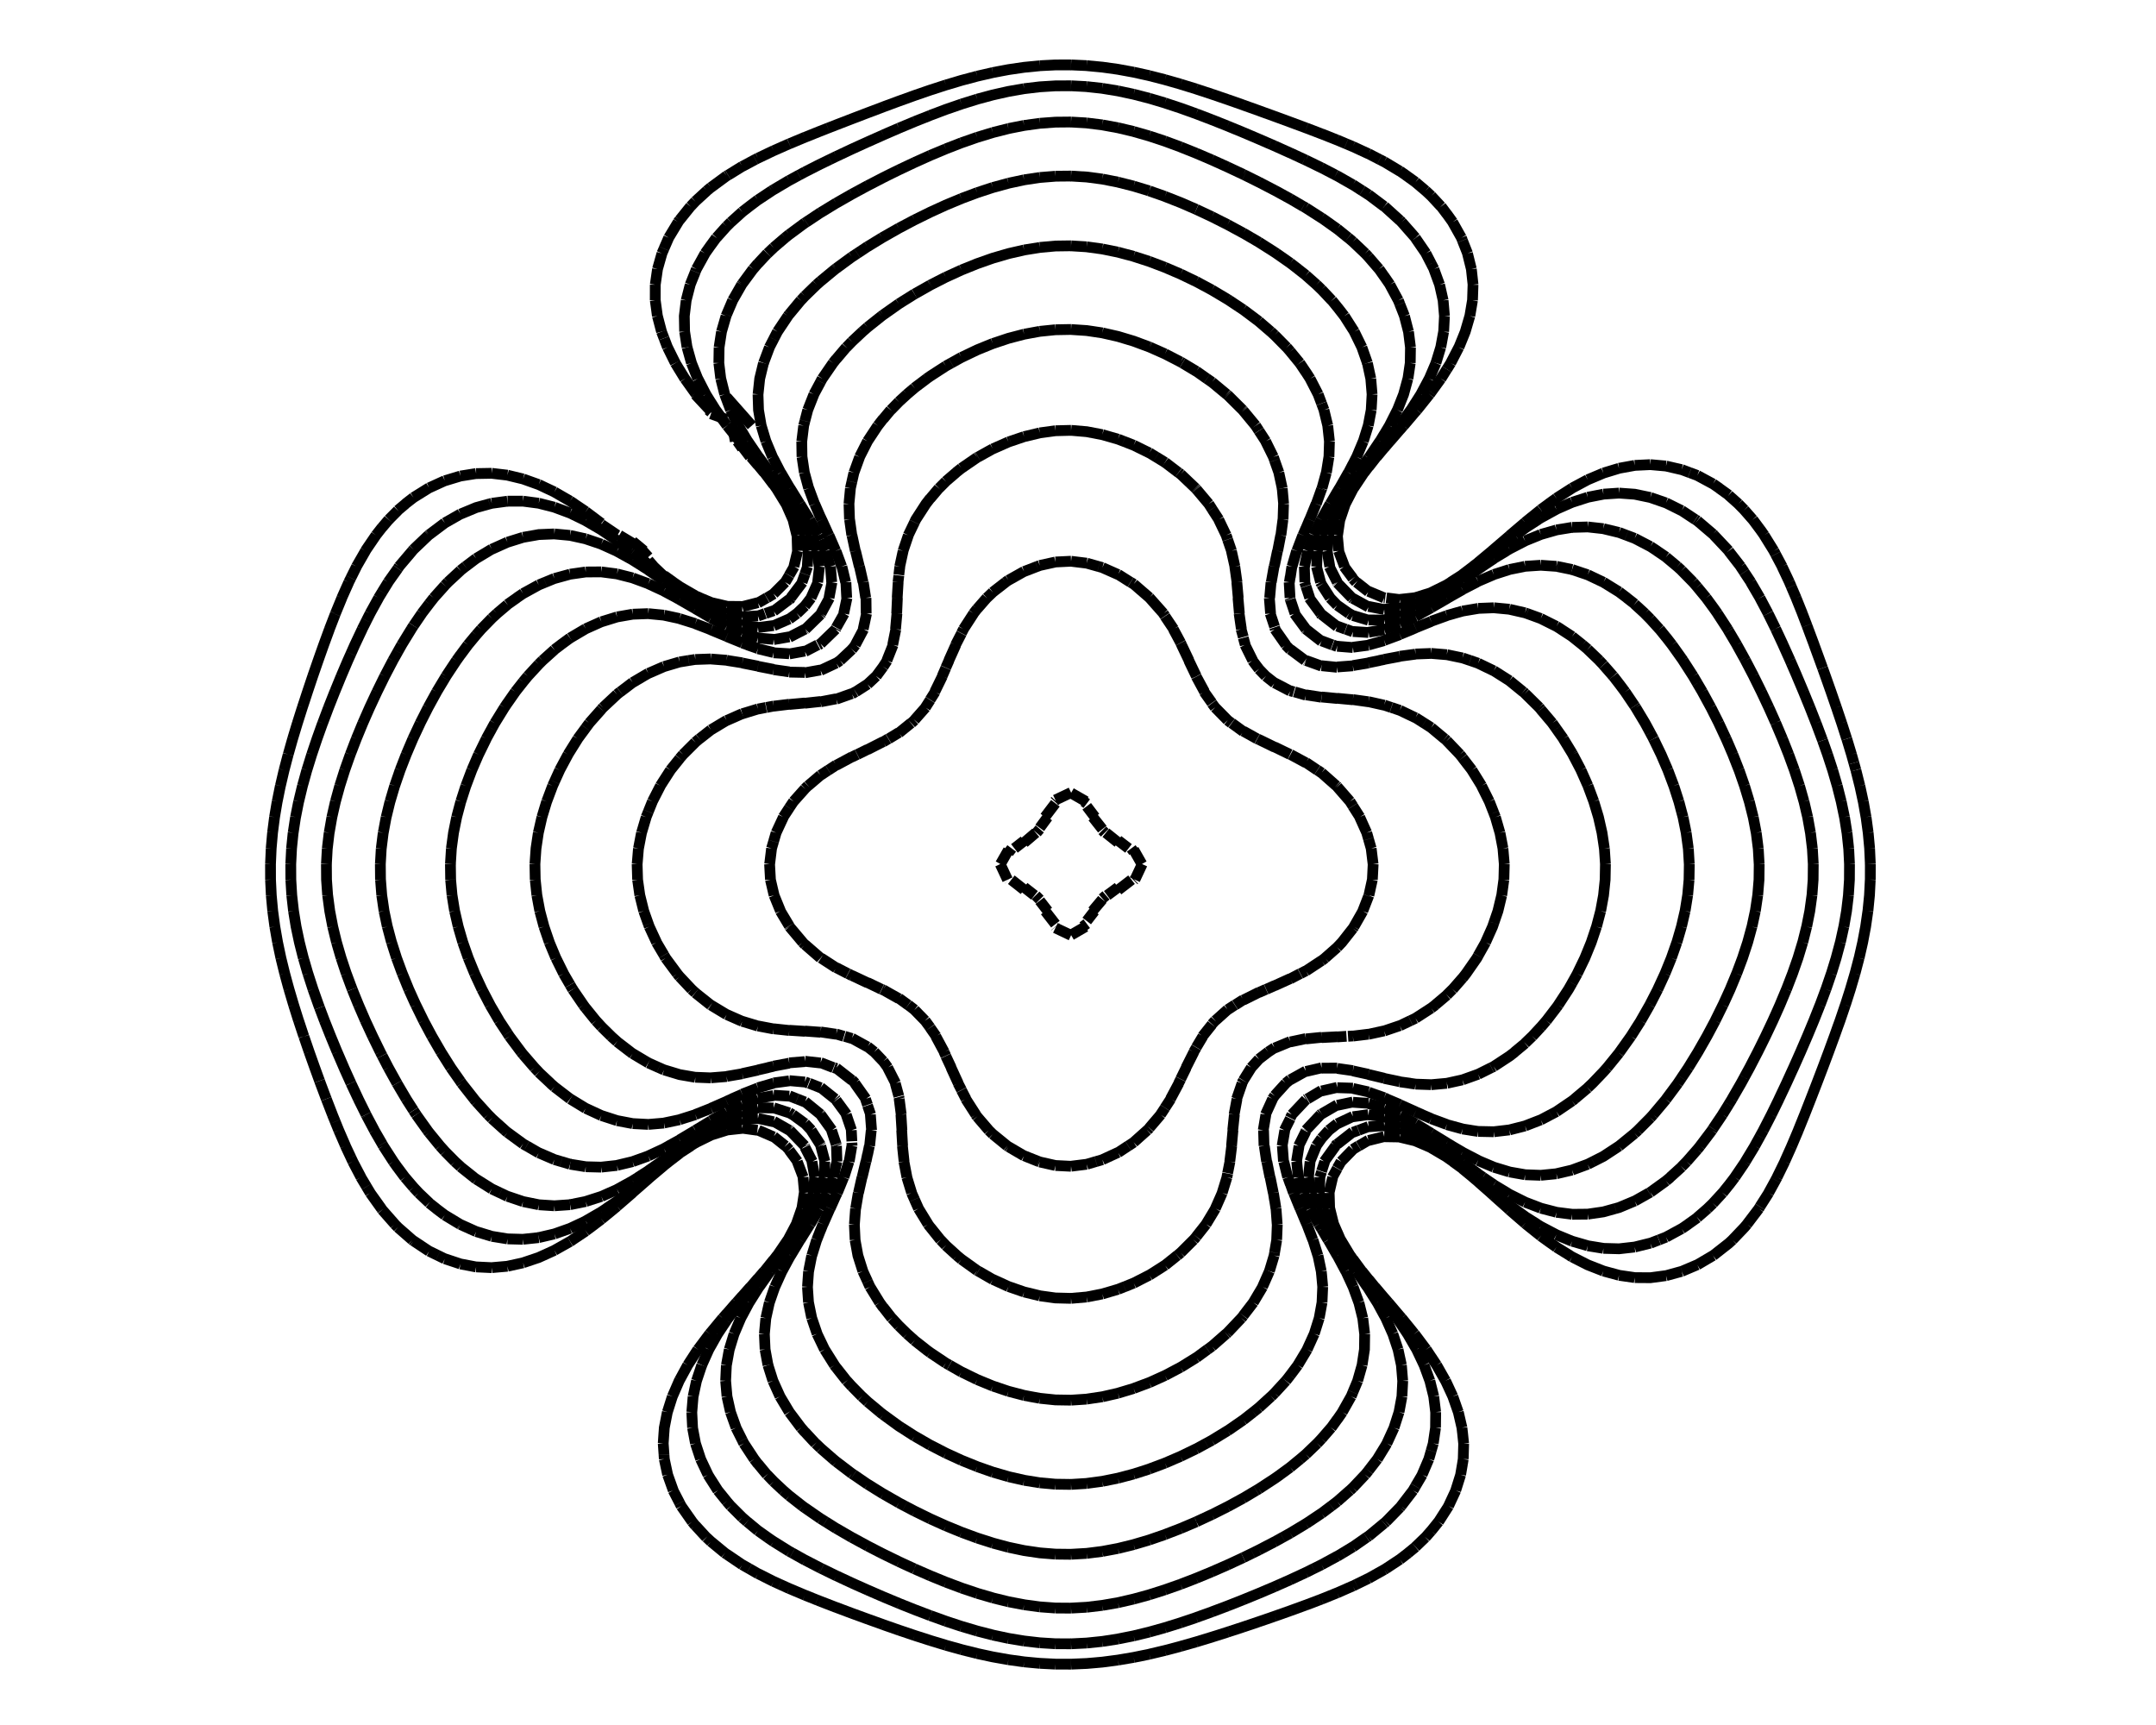 <?xml version="1.0" encoding="utf-8"  standalone="no"?>
<svg 
 width="600" height="480"
 viewBox="0 0 600 480"
 xmlns="http://www.w3.org/2000/svg"
 xmlns:xlink="http://www.w3.org/1999/xlink"
>

<title>Gnuplot</title>
<desc>Produced by GNUPLOT 6.0 patchlevel 0 </desc>

<g id="gnuplot_canvas">

<rect x="0" y="0" width="600" height="480" fill="none"/>
<defs>

	<circle id='gpDot' r='0.5' stroke-width='0.5' stroke='currentColor'/>
	<path id='gpPt0' stroke-width='0.242' stroke='currentColor' d='M-1,0 h2 M0,-1 v2'/>
	<path id='gpPt1' stroke-width='0.242' stroke='currentColor' d='M-1,-1 L1,1 M1,-1 L-1,1'/>
	<path id='gpPt2' stroke-width='0.242' stroke='currentColor' d='M-1,0 L1,0 M0,-1 L0,1 M-1,-1 L1,1 M-1,1 L1,-1'/>
	<rect id='gpPt3' stroke-width='0.242' stroke='currentColor' x='-1' y='-1' width='2' height='2'/>
	<rect id='gpPt4' stroke-width='0.242' stroke='currentColor' fill='currentColor' x='-1' y='-1' width='2' height='2'/>
	<circle id='gpPt5' stroke-width='0.242' stroke='currentColor' cx='0' cy='0' r='1'/>
	<use xlink:href='#gpPt5' id='gpPt6' fill='currentColor' stroke='none'/>
	<path id='gpPt7' stroke-width='0.242' stroke='currentColor' d='M0,-1.33 L-1.33,0.67 L1.33,0.67 z'/>
	<use xlink:href='#gpPt7' id='gpPt8' fill='currentColor' stroke='none'/>
	<use xlink:href='#gpPt7' id='gpPt9' stroke='currentColor' transform='rotate(180)'/>
	<use xlink:href='#gpPt9' id='gpPt10' fill='currentColor' stroke='none'/>
	<use xlink:href='#gpPt3' id='gpPt11' stroke='currentColor' transform='rotate(45)'/>
	<use xlink:href='#gpPt11' id='gpPt12' fill='currentColor' stroke='none'/>
	<path id='gpPt13' stroke-width='0.242' stroke='currentColor' d='M0,1.330 L1.265,0.411 L0.782,-1.067 L-0.782,-1.076 L-1.265,0.411 z'/>
	<use xlink:href='#gpPt13' id='gpPt14' fill='currentColor' stroke='none'/>
	<filter id='textbox' filterUnits='objectBoundingBox' x='0' y='0' height='1' width='1'>
	  <feFlood flood-color='white' flood-opacity='1' result='bgnd'/>
	  <feComposite in='SourceGraphic' in2='bgnd' operator='atop'/>
	</filter>
	<filter id='greybox' filterUnits='objectBoundingBox' x='0' y='0' height='1' width='1'>
	  <feFlood flood-color='lightgrey' flood-opacity='1' result='grey'/>
	  <feComposite in='SourceGraphic' in2='grey' operator='atop'/>
	</filter>
</defs>
<g fill="none" color="white" stroke="black" stroke-width="1.00" stroke-linecap="butt" stroke-linejoin="miter">
</g>
<g fill="none" color="black" stroke="currentColor" stroke-width="1.00" stroke-linecap="butt" stroke-linejoin="miter">
</g>
<g fill="none" color="black" stroke="currentColor" stroke-width="1.00" stroke-linecap="butt" stroke-linejoin="miter">
</g>
	<g id="gnuplot_plot_1"  fill="none"><title>gnuplot_plot_1</title>
<g fill="none" color="white" stroke="black" stroke-width="3.00" stroke-linecap="butt" stroke-linejoin="miter">
</g>
<g fill="none" color="black" stroke="currentColor" stroke-width="3.00" stroke-linecap="butt" stroke-linejoin="miter">
	<path stroke='rgb(  0,   0,   0)'  d='M302.43,223.61 L301.63,223.01 M306.78,230.73 L304.11,227.36 M298.07,260.18 L302.07,257.86 M278.42,240.44 L280.64,236.54
		M280.64,237.30 L281.55,236.08 M302.43,224.36 L304.71,227.36 M311.14,234.43 L307.76,231.72 M301.32,257.86 L302.43,257.03
		M302.43,256.28 L304.57,253.51 M280.39,244.79 L278.35,240.44 M293.71,257.92 L293.66,257.86 M293.71,258.20 L298.07,260.26
		M304.05,253.51 L306.78,250.27 M282.31,236.08 L285.00,233.98 M306.78,250.03 L307.80,249.15 M285.00,234.49 L288.24,231.72
		M289.36,250.32 L288.20,249.15 M288.46,231.72 L289.36,230.67 M285.00,247.59 L281.44,244.79 M289.36,230.36 L291.56,227.36
		M280.64,244.77 L280.66,244.79 M315.50,237.00 L314.82,236.08 M308.12,249.15 L311.14,246.91 M311.14,233.84 L314.06,236.08
		M311.14,247.68 L314.90,244.79 M290.79,227.36 L293.71,223.52 M285.00,246.87 L287.90,249.15 M293.49,223.01 L293.71,222.77
		M293.71,257.16 L290.88,253.51 M293.71,222.60 L298.07,220.54 M315.50,244.96 L315.67,244.79 M306.78,231.05 L307.45,231.72
		M289.36,250.63 L291.59,253.51 M298.07,220.65 L302.18,223.01 M315.50,236.44 L317.77,240.44 M315.83,244.79 L317.87,240.44
		M332.93,188.22 L332.89,188.15 M214.19,240.44 L214.72,236.08 M298.07,324.51 L302.43,323.97 M214.72,236.08 L215.29,234.14
		M302.43,323.97 L304.98,323.22 M324.21,171.39 L323.75,170.72 M305.00,323.22 L306.78,322.70 M332.92,188.15 L330.83,183.79
		M224.00,262.87 L223.36,262.22 M215.29,234.12 L215.99,231.72 M223.39,262.22 L219.72,257.86 M215.99,231.72 L218.02,227.36
		M217.97,227.36 L219.64,224.82 M306.78,322.69 L311.14,320.68 M311.14,320.73 L313.97,318.86 M224.00,262.82 L228.33,266.58
		M219.64,257.63 L217.17,253.51 M330.89,183.79 L328.81,179.44 M219.64,224.80 L220.84,223.01 M314.00,318.86 L315.50,317.87
		M220.85,223.01 L224.00,219.48 M315.50,317.86 L319.25,314.51 M224.00,219.46 L224.84,218.65 M217.21,253.51 L215.43,249.15
		M328.57,178.86 L326.54,175.08 M319.28,314.51 L319.86,313.90 M224.89,218.65 L228.36,215.69 M319.86,313.85 L323.02,310.15
		M215.29,248.56 L214.41,244.79 M228.36,215.72 L230.52,214.29 M214.41,244.79 L214.17,240.44 M230.55,214.29 L232.71,212.88
		M322.98,310.15 L324.21,308.28 M232.71,212.96 L237.07,210.61 M324.21,171.48 L326.63,175.08 M215.29,248.53 L215.43,249.15
		M328.57,178.92 L328.84,179.44 M350.35,205.82 L349.91,205.58 M237.07,210.66 L238.54,209.94 M350.35,205.78 L354.71,207.91
		M238.60,209.94 L241.43,208.54 M354.71,207.85 L359.01,209.94 M241.43,208.59 L245.79,206.37 M367.78,215.07 L366.64,214.29
		M245.79,206.44 L247.22,205.58 M363.43,212.26 L359.14,209.94 M247.30,205.58 L250.14,203.85 M363.43,212.17 L366.58,214.29
		M250.14,203.95 L253.50,201.22 M341.64,200.41 L338.15,196.86 M324.21,308.24 L325.81,305.79 M219.64,257.69 L219.75,257.86
		M325.73,305.79 L328.06,301.43 M253.60,201.22 L254.50,200.39 M271.93,310.71 L271.51,310.15 M280.64,319.10 L280.30,318.86
		M328.01,301.43 L328.57,300.30 M276.28,315.60 L275.17,314.51 M337.28,195.59 L335.09,192.51 M254.50,200.34 L257.57,196.86
		M332.93,188.29 L335.22,192.51 M337.28,195.70 L338.14,196.86 M328.57,300.24 L330.12,297.08 M346.00,203.56 L342.79,201.22
		M330.06,297.08 L332.26,292.72 M257.53,196.86 L258.86,194.78 M271.93,310.72 L275.18,314.51 M258.86,194.70 L260.24,192.51
		M276.28,315.59 L280.29,318.86 M260.14,192.51 L262.27,188.15 M280.64,319.08 L285.00,321.63 M262.21,188.15 L263.21,185.85
		M289.36,323.32 L289.10,323.22 M263.21,185.78 L264.09,183.79 M332.20,292.72 L332.93,291.49 M264.05,183.79 L266.00,179.44
		M332.93,291.42 L334.76,288.36 M341.64,200.42 L342.68,201.22 M334.66,288.36 L337.28,285.08 M346.00,203.44 L349.83,205.58
		M337.28,284.98 L338.16,284.01 M298.07,156.18 L302.43,156.71 M338.21,284.01 L341.64,280.93 M306.78,157.93 L305.78,157.65
		M285.00,321.60 L289.08,323.22 M265.93,179.44 L267.57,176.26 M289.36,323.33 L293.71,324.31 M267.57,176.18 L268.14,175.08
		M293.71,324.31 L298.07,324.53 M268.11,175.08 L270.94,170.72 M245.79,275.47 L245.41,275.29 M341.64,280.96 L343.64,279.65
		M343.72,279.65 L346.00,278.19 M302.43,156.71 L305.77,157.65 M315.50,162.54 L314.65,162.01 M263.21,293.78 L262.72,292.72
		M245.79,275.43 L250.14,277.88 M254.50,280.98 L252.77,279.65 M250.14,277.77 L252.72,279.65 M258.86,285.93 L257.45,284.01
		M262.77,292.72 L260.42,288.36 M258.86,285.98 L260.52,288.36 M254.50,281.00 L257.43,284.01 M232.71,269.32 L228.49,266.58
		M237.07,271.47 L236.04,270.93 M232.71,269.24 L235.97,270.93 M228.36,266.56 L228.39,266.58 M237.07,271.43 L241.43,273.48
		M241.43,273.41 L245.33,275.29 M270.91,170.72 L271.93,169.40 M271.93,169.44 L274.61,166.37 M274.63,166.37 L276.28,164.80
		M276.28,164.78 L279.85,162.01 M279.82,162.01 L280.64,161.44 M280.64,161.46 L285.00,159.01 M267.57,303.28 L266.62,301.43
		M346.00,278.29 L350.35,276.12 M350.35,276.17 L352.32,275.29 M285.00,159.03 L288.58,157.65 M271.56,310.15 L268.76,305.79
		M288.59,157.65 L289.36,157.36 M267.57,303.35 L268.83,305.79 M289.36,157.35 L293.71,156.39 M266.67,301.43 L264.67,297.08
		M293.71,156.38 L298.07,156.17 M263.21,293.86 L264.72,297.08 M352.39,275.29 L354.71,274.25 M306.78,157.94 L311.14,159.87
		M311.14,159.82 L314.60,162.01 M354.71,274.29 L359.07,272.31 M359.07,272.37 L361.82,270.93 M361.90,270.93 L363.43,270.13
		M363.43,270.18 L367.78,267.31 M315.50,162.52 L319.86,166.29 M367.78,267.35 L368.78,266.58 M368.76,266.58 L372.14,263.60
		M372.14,263.59 L373.44,262.22 L376.50,258.33 M376.50,258.34 L376.82,257.86 M376.80,257.86 L379.28,253.51 M323.79,170.72
		L319.93,166.37 M319.86,166.25 L319.97,166.37 M379.25,253.51 L380.85,249.39 M376.50,224.28 L375.69,223.01 M380.85,233.47
		L380.35,231.72 M382.12,240.44 L381.59,236.08 M380.85,233.49 L381.59,236.08 M380.85,249.37 L380.94,249.15 M380.95,249.15
		L381.91,244.79 M380.35,231.72 L378.39,227.36 M376.50,224.32 L378.44,227.36 M372.14,218.88 L371.91,218.65 M367.78,215.04
		L371.86,218.65 M372.14,218.92 L375.70,223.01 M381.92,244.79 L382.14,240.44 M350.35,186.16 L348.56,183.79 M177.32,240.44
		L177.68,236.08 M177.69,236.08 L178.53,231.72 M193.50,276.25 L192.46,275.29 M178.54,231.72 L179.83,227.36 M184.79,265.77
		L182.69,262.22 M179.82,227.36 L180.43,225.85 M348.63,183.79 L346.47,179.44 M298.07,361.28 L302.43,360.90 M182.72,262.22
		L180.70,257.86 M302.43,360.90 L306.78,360.05 M346.00,177.27 L345.40,175.08 M180.43,225.83 L181.57,223.01 M345.47,175.08
		L344.84,170.72 M181.56,223.01 L183.80,218.65 M346.00,177.46 L346.54,179.44 M189.14,271.77 L188.44,270.93 M354.71,190.07
		L352.27,188.15 M306.78,360.05 L311.14,358.76 M183.78,218.65 L184.79,217.06 M311.14,358.77 L312.88,358.08 M188.46,270.93
		L185.24,266.58 M312.89,358.08 L315.50,357.03 M189.14,271.76 L192.46,275.29 M315.50,357.04 L319.86,354.81 M184.79,265.80
		L185.25,266.58 M184.79,217.07 L186.58,214.29 M180.43,257.11 L179.15,253.51 M319.86,354.83 L321.62,353.72 M354.71,190.01
		L359.07,192.28 M321.62,353.72 L324.21,352.06 M363.43,193.44 L360.24,192.51 M324.21,352.08 L327.60,349.36 M359.07,192.22
		L360.05,192.51 M327.65,349.36 L328.57,348.57 M363.43,193.35 L367.78,194.02 M328.57,348.58 L332.15,345.01 M179.15,253.51
		L178.07,249.15 M332.17,345.01 L332.93,344.12 M180.43,257.12 L180.70,257.86 M350.35,186.18 L352.25,188.15 M178.06,249.15
		L177.44,244.79 M186.57,214.29 L189.14,211.09 M189.14,211.05 L190.10,209.94 M332.93,136.08 L332.73,135.87 M298.07,119.75
		L302.43,120.12 L306.78,120.95 M332.93,344.08 L335.64,340.65 M335.63,340.65 L337.28,337.92 M190.10,209.94 L193.50,206.55
		M193.50,206.53 L194.63,205.58 M194.66,205.58 L197.86,203.07 M306.78,120.95 L311.14,122.21 M337.28,337.92 L338.25,336.29
		M315.50,123.89 L312.68,122.79 M338.22,336.29 L340.14,331.93 M311.14,122.20 L312.67,122.79 M340.12,331.93 L341.46,327.58
		M324.21,128.67 L321.74,127.15 M341.44,327.58 L341.64,326.55 M197.86,203.08 L200.95,201.22 M177.44,244.79 L177.31,240.44
		M315.50,123.89 L319.86,126.03 M197.86,279.72 L197.76,279.65 M319.86,126.01 L321.73,127.15 M200.94,201.22 L202.22,200.47
		M202.22,200.50 L206.57,198.58  '/>	<path stroke='rgb(  0,   0,   0)'  d='M328.57,131.96 L328.01,131.51 M324.21,128.65 L327.95,131.51 M328.57,131.94 L332.70,135.87 M344.91,170.72 L344.53,166.37
		M341.64,326.45 L342.28,323.22 M342.24,323.22 L342.78,318.86 M206.57,198.61 L210.93,197.28 M210.93,197.30 L213.18,196.86
		M193.50,276.26 L197.76,279.65 M344.59,166.37 L344.20,162.01 M197.86,279.69 L202.22,282.32 M344.25,162.01 L343.64,157.65
		M213.28,196.86 L215.29,196.47 M342.73,318.86 L343.12,314.51 M215.29,196.50 L219.64,195.97 M343.06,314.51 L343.52,310.15
		M219.64,196.02 L224.00,195.62 M343.44,310.15 L344.25,305.79 M343.67,157.65 L342.69,153.29 M206.57,284.21 L206.11,284.01
		M341.64,150.10 L341.24,148.94 M206.57,284.19 L210.93,285.51 M344.15,305.79 L345.66,301.43 M202.22,282.30 L206.10,284.01
		M224.00,195.68 L228.36,195.20 M341.24,148.94 L339.15,144.58 M345.59,301.43 L346.00,300.70 M228.36,195.28 L232.71,194.45
		M210.93,285.48 L215.29,286.31 M232.71,194.55 L237.07,193.00 M215.29,286.27 L219.64,286.74 M237.07,193.08 L238.07,192.51
		M219.64,286.69 L224.00,286.97 M238.13,192.51 L241.43,190.39 M224.00,286.91 L228.36,287.23 M241.43,190.40 L243.83,188.15
		M263.21,346.54 L261.76,345.01 M243.85,188.15 L245.79,185.52 M254.50,333.76 L253.68,331.93 M245.79,185.51 L246.90,183.79
		M337.28,141.61 L336.39,140.22 M346.00,300.63 L348.22,297.08 M332.93,136.11 L336.39,140.22 M348.20,297.08 L350.35,294.72
		M246.81,183.79 L248.54,179.44 M253.71,331.93 L252.37,327.58 M248.43,179.44 L249.30,175.08 M337.28,141.63 L339.19,144.58
		M350.35,294.70 L352.94,292.72 M341.64,150.15 L342.72,153.29 M352.94,292.72 L354.71,291.55 M249.22,175.08 L249.61,170.72
		M249.54,170.72 L249.74,166.37 M249.69,166.37 L249.95,162.01 M249.92,162.01 L250.14,160.12 M250.14,159.95 L250.42,157.65
		M250.39,157.65 L251.34,153.29 M251.32,153.29 L252.79,148.94 M402.64,206.11 L402.05,205.58 M367.78,193.95 L372.14,194.36
		M372.14,194.31 L376.50,194.72 M376.50,194.67 L380.85,195.28 M380.85,195.25 L385.21,196.23 M389.57,197.66 L387.22,196.86
		M252.76,148.94 L254.50,145.33 M254.50,145.30 L254.85,144.58 L257.67,140.22 L258.86,138.68 M258.86,138.74 L261.28,135.87
		M261.32,135.87 L263.21,133.97 M389.57,197.65 L393.92,199.73 M354.71,291.63 L359.07,289.83 M385.21,196.20 L387.17,196.86
		M359.07,289.93 L363.43,289.00 M398.28,202.47 L396.33,201.22 M363.43,289.09 L367.78,288.65 M393.92,199.69 L396.32,201.22
		M263.21,133.95 L266.06,131.51 M258.86,341.47 L258.26,340.65 M266.02,131.51 L267.57,130.28 M258.28,340.65 L255.61,336.29
		M267.57,130.29 L271.93,127.29 M258.86,341.43 L261.73,345.01 M271.93,127.30 L272.19,127.15 M398.28,202.47 L402.01,205.58
		M367.78,288.72 L372.14,288.49 M418.63,240.44 L418.26,236.08 M372.14,288.53 L374.72,288.36 M254.50,333.78 L255.62,336.29
		M375.14,288.36 L376.50,288.27 M272.22,127.15 L276.28,124.89 M418.26,236.08 L417.43,231.72 M276.28,124.91 L280.64,122.98
		M415.71,226.19 L414.46,223.01 M280.64,122.98 L281.19,122.79 M417.42,231.72 L416.16,227.36 M281.20,122.79 L285.00,121.50
		M252.39,327.58 L251.56,323.22 M376.50,288.30 L380.85,287.77 M251.60,323.22 L251.14,318.86 M380.85,287.80 L385.21,286.85
		M251.19,318.86 L250.94,314.51 M385.21,286.87 L389.57,285.39 M251.00,314.51 L250.73,310.15 M389.57,285.42 L392.51,284.01
		M267.57,350.43 L266.28,349.36 M392.54,284.01 L393.92,283.34 M285.00,121.50 L289.36,120.46 M393.92,283.34 L398.28,280.52
		M398.28,280.53 L399.43,279.65 M263.21,346.56 L266.30,349.36 M399.39,279.65 L402.64,276.91 M415.71,226.20 L416.16,227.36
		M289.36,120.45 L293.71,119.86 M411.35,217.08 L409.62,214.29 M267.57,350.42 L271.93,353.55 M402.64,276.87 L404.24,275.29
		M276.28,356.03 L272.27,353.72 M407.00,210.83 L406.27,209.94 M293.71,119.86 L298.07,119.75 M402.64,206.13 L406.28,209.94
		M407.00,210.87 L409.64,214.29 M404.26,275.29 L407.00,272.15 M414.46,223.01 L412.29,218.65 M276.28,356.00 L280.64,357.99
		M271.93,353.54 L272.24,353.72 M285.00,359.50 L280.91,358.08 M280.64,357.99 L280.90,358.08 M285.00,359.50 L289.36,360.56
		M289.36,360.57 L293.71,361.17 L298.07,361.28 M245.79,295.33 L243.31,292.72 M228.36,287.15 L232.71,287.79 M237.07,288.97
		L235.04,288.36 M232.71,287.72 L234.86,288.36 M237.07,288.90 L241.43,291.30 M241.43,291.24 L243.30,292.72 M250.14,305.07
		L249.15,301.43 M250.80,310.15 L250.24,305.79 M250.14,305.25 L250.29,305.79 M249.25,301.43 L247.03,297.08 M245.79,295.31
		L247.08,297.08 M411.35,217.08 L412.32,218.65 M407.00,272.18 L407.98,270.93 L411.01,266.58 L411.35,265.96 M411.35,265.94
		L413.44,262.22 M413.42,262.22 L415.37,257.86 L415.71,256.87 M415.71,256.86 L416.86,253.51 L417.91,249.15 M417.92,249.15
		L418.51,244.79 M418.52,244.79 L418.63,240.44 M359.07,180.79 L357.75,179.44 M148.87,240.44 L149.17,236.08 L149.82,231.72
		M298.07,389.61 L302.43,389.32 M149.82,231.72 L149.93,231.24 M302.43,389.31 L306.78,388.66 M149.93,231.25 L150.82,227.36
		M354.71,174.39 L353.49,170.72 M357.85,179.44 L354.79,175.08 M150.82,227.36 L152.14,223.01 M152.15,223.01 L153.79,218.65
		M153.78,218.65 L154.29,217.54 M154.29,217.53 L155.76,214.29 M155.75,214.29 L158.08,209.94 M158.07,209.94 L158.65,208.99
		M354.71,174.56 L354.89,175.08 M363.43,183.84 L363.34,183.79 M306.78,388.66 L307.15,388.58 M359.07,180.69 L363.21,183.79
		M158.65,274.04 L156.84,270.93 M156.85,270.93 L154.70,266.58 M367.78,185.35 L363.46,183.79 M307.14,388.58 L311.14,387.67
		M158.65,209.00 L160.79,205.58 M154.29,265.61 L152.87,262.22 M160.77,205.58 L163.00,202.56 M152.88,262.22 L151.39,257.86
		M163.00,202.54 L163.99,201.22 M154.29,265.61 L154.69,266.58 M311.14,387.66 L315.50,386.35 M149.93,251.92 L149.42,249.15
		M163.97,201.22 L167.36,197.40 M149.41,249.15 L148.96,244.79 M167.36,197.36 L167.83,196.86 M315.50,386.34 L319.86,384.71
		M332.93,103.33 L329.07,101.01 M319.86,384.72 L320.96,384.22 M353.59,170.72 L353.25,166.37 M320.96,384.22 L324.21,382.75
		M148.95,244.79 L148.87,240.44 M167.83,196.86 L171.72,193.22 M151.39,257.86 L150.23,253.51 M171.72,193.21 L172.60,192.51
		M149.93,251.91 L150.23,253.51 M172.64,192.51 L176.07,189.90 M324.21,382.76 L328.57,380.45 M176.07,189.92 L179.07,188.15
		M267.57,381.77 L264.23,379.86 M353.34,166.37 L353.72,162.01 M267.57,381.75 L271.93,383.88 M328.57,380.46 L329.55,379.86
		M179.06,188.15 L180.43,187.36 M276.28,385.67 L272.75,384.22 M353.79,162.01 L354.56,157.65 M329.54,379.86 L332.93,377.76
		M180.43,187.38 L184.79,185.48 M332.93,377.78 L336.03,375.50 M184.79,185.48 L189.14,184.19 M354.60,157.65 L354.71,157.10
		M271.93,383.88 L272.75,384.22 M354.71,157.21 L355.52,153.29 M276.28,385.67 L280.64,387.14 M355.57,153.29 L356.41,148.94
		M289.36,389.09 L286.58,388.58 M356.46,148.94 L357.03,144.58 M189.14,184.20 L191.64,183.79 M357.06,144.58 L357.20,140.22
		M191.66,183.79 L193.50,183.50 M280.64,387.14 L285.00,388.28 M336.06,375.50 L337.28,374.60 M285.00,388.28 L286.59,388.58
		M337.28,374.62 L341.24,371.15 M193.50,183.51 L197.86,183.36 M197.86,183.38 L202.22,183.72 M289.36,389.09 L293.71,389.54
		L298.07,389.61 M341.28,371.15 L341.64,370.81 M176.07,293.18 L175.42,292.72 M167.36,285.67 L165.84,284.01 M357.22,140.22
		L356.83,135.87 M206.57,184.44 L202.46,183.79 M350.35,119.86 L349.43,118.44 M202.22,183.74 L202.58,183.79 M163.00,280.53
		L162.34,279.65 M206.57,184.49 L210.93,185.36 M210.93,185.41 L215.29,186.26 M341.64,109.94 L341.40,109.72 M215.29,186.33
		L219.64,186.95 M219.64,187.02 L224.00,187.11 M341.64,370.81 L345.45,366.79 M162.35,279.65 L159.37,275.29 M345.46,366.79
		L346.00,366.13 M337.28,106.35 L335.88,105.37 M224.00,187.21 L228.36,186.43 M332.93,103.30 L335.86,105.37 M163.00,280.51
		L165.83,284.01 M346.00,366.08 L348.80,362.43 M171.72,289.83 L170.07,288.36 M348.79,362.43 L350.35,359.80 M228.36,186.54
		L232.71,184.50 M350.35,359.81 L351.38,358.08 M232.71,184.55 L233.79,183.79 M167.36,285.68 L170.09,288.36 M233.79,183.79
		L237.07,180.71 M171.72,289.86 L175.45,292.72 M351.35,358.08 L353.27,353.72 M176.07,293.17 L180.43,295.77 M337.28,106.33
		L341.36,109.72  '/>	<path stroke='rgb(  0,   0,   0)'  d='M237.07,180.74 L238.09,179.44 M353.27,353.72 L354.58,349.36 M238.03,179.44 L240.34,175.08 M354.58,349.36 L354.71,348.55
		M240.22,175.08 L241.15,170.72 M354.71,348.53 L355.30,345.01 M241.05,170.72 L241.00,166.37 M355.29,345.01 L355.46,340.65
		M240.92,166.37 L240.25,162.01 M240.18,162.01 L239.19,157.65 M346.00,114.26 L345.84,114.08 M355.43,340.65 L355.11,336.29
		M354.71,334.03 L354.38,331.93 M239.14,157.65 L238.08,153.29 M237.05,148.94 L236.44,144.58 M236.41,144.58 L236.27,140.22
		M236.26,140.22 L236.67,135.87 M238.03,153.29 L237.10,148.94 M237.07,148.91 L237.08,148.94 M354.35,331.93 L353.47,327.58
		M354.71,333.90 L355.08,336.29 M341.64,109.92 L345.82,114.08 M346.00,114.29 L349.43,118.44 M184.79,297.71 L183.37,297.08
		M180.43,295.77 L183.36,297.08 M184.79,297.70 L189.14,299.02 L193.50,299.77 M353.42,327.58 L352.55,323.22 M352.49,323.22
		L351.85,318.86 M351.77,318.86 L351.64,314.51 M351.55,314.51 L352.28,310.15 M236.66,135.87 L237.07,134.06 M352.17,310.15
		L354.16,305.79 M237.07,134.04 L237.64,131.51 M354.11,305.79 L354.71,304.90 M354.71,128.11 L354.38,127.15 M354.71,304.88
		L357.84,301.43 M357.80,301.43 L359.07,300.40 M237.65,131.51 L239.23,127.15 M158.65,274.05 L159.37,275.29 M239.21,127.15
		L241.42,122.79 M193.50,299.76 L197.86,299.93 M241.41,122.79 L241.43,122.76 M197.86,299.91 L202.22,299.56 M359.07,300.47
		L363.43,298.04 M356.83,135.87 L355.89,131.51 M363.43,298.15 L367.78,297.14 M354.71,128.13 L355.90,131.51 M241.43,122.77
		L244.29,118.44 M202.22,299.52 L206.57,298.78 M244.30,118.44 L245.79,116.53 M206.57,298.73 L210.93,297.77 M245.79,116.60
		L247.88,114.08 M210.93,297.73 L213.76,297.08 M247.93,114.08 L250.14,111.81 M367.78,297.23 L372.14,297.21 M250.14,111.80
		L252.42,109.72 M354.37,127.15 L352.22,122.79 M213.66,297.08 L215.29,296.70 M372.14,297.30 L376.50,297.92 M215.29,296.66
		L219.64,295.84 M376.50,297.99 L380.85,298.94 M219.64,295.75 L224.00,295.40 M252.40,109.72 L254.50,107.95 M224.00,295.31
		L228.36,295.79 M350.35,119.87 L352.25,122.79 M380.85,298.99 L385.21,300.03 M254.50,107.93 L257.90,105.37 M245.79,363.82
		L244.79,362.43 M257.88,105.37 L258.86,104.68 L263.21,101.86 M393.92,301.66 L392.31,301.43 M263.21,101.86 L264.73,101.01
		M385.21,300.08 L389.57,300.99 M367.78,185.24 L372.14,185.68 M241.43,356.57 L240.12,353.72 M264.75,101.01 L267.57,99.43
		M267.57,99.45 L271.93,97.36 L273.67,96.65 L276.28,95.59 M276.28,95.60 L280.64,94.14 L285.00,93.00 M244.79,362.43
		L242.12,358.08 M241.43,356.59 L242.11,358.08 M240.13,353.72 L238.75,349.36 L237.96,345.01 M254.50,372.98 L252.44,371.15
		M250.14,368.91 L248.20,366.79 M245.79,363.75 L248.16,366.79 M250.14,368.90 L252.44,371.15 M258.86,376.38 L257.66,375.50
		M254.50,373.00 L257.69,375.50 M258.86,376.38 L263.21,379.29 M237.97,345.01 L237.76,340.65 M285.00,93.00 L288.85,92.29
		M389.57,301.03 L392.47,301.43 M288.84,92.29 L289.36,92.20 M393.92,301.67 L398.28,301.82 M237.78,340.65 L238.10,336.29
		M398.28,301.83 L402.64,301.44 M238.13,336.29 L238.86,331.93 M289.36,92.20 L293.71,91.76 M402.64,301.44 L402.67,301.43
		M293.71,91.76 L298.07,91.68 M238.91,331.93 L239.89,327.58 M372.14,185.59 L376.50,185.27 M239.93,327.58 L240.97,323.22
		M376.50,185.20 L380.85,184.47 M241.01,323.22 L241.43,321.19 M241.43,321.34 L241.94,318.86 M380.85,184.42 L383.94,183.79
		M242.01,318.86 L242.46,314.51 M242.55,314.51 L242.22,310.15 M383.83,183.79 L385.21,183.51 M263.21,379.29 L264.22,379.86
		M402.69,301.43 L407.00,300.48 M232.71,297.31 L232.10,297.08 M407.00,300.48 L411.35,298.92 M228.36,295.69 L231.96,297.08
		M232.71,297.19 L237.07,300.60 M241.43,307.46 L240.86,305.79 M240.98,305.79 L237.88,301.43 M241.43,307.59 L242.30,310.15
		M237.07,300.47 L238.00,301.43 M385.21,183.48 L389.57,182.66 M389.57,182.61 L393.92,182.03 M393.92,181.99 L398.28,181.83
		M398.28,181.82 L402.64,182.18 M437.50,209.58 L435.06,205.58 M420.07,189.41 L418.09,188.15 M402.64,182.17 L407.00,183.08
		M411.35,298.93 L415.05,297.08 M415.08,297.08 L415.71,296.76 M411.35,184.55 L409.14,183.79 M407.00,183.07 L409.12,183.79
		M411.35,184.56 L415.71,186.66 M415.71,186.64 L418.09,188.15 M415.71,296.75 L420.07,293.89 L421.59,292.72 M428.78,197.36
		L428.34,196.86 M424.42,192.96 L423.91,192.51 M420.07,189.41 L423.87,192.51 M424.42,192.98 L428.35,196.86 M433.14,202.82
		L432.00,201.22 M428.78,197.40 L432.01,201.22 M433.14,202.83 L435.09,205.58 M421.53,292.72 L424.42,290.33 M306.78,92.63
		L304.52,92.29 M298.07,91.69 L302.43,91.98 L304.53,92.29 M306.78,92.63 L311.14,93.62 L315.50,94.93 L319.86,96.55
		M324.21,98.47 L320.10,96.65 M319.86,96.55 L320.10,96.65 M324.21,98.47 L328.57,100.72 M328.57,100.71 L329.07,101.01
		M424.42,290.28 L426.42,288.36 M426.43,288.36 L428.78,285.82 M428.78,285.84 L430.35,284.01 M430.36,284.01 L433.14,280.37
		M433.14,280.39 L433.67,279.65 M446.21,234.25 L445.83,231.72 L444.84,227.36 L443.53,223.01 M446.78,240.44 L446.49,236.08
		M446.21,234.24 L446.48,236.08 M441.85,218.52 L439.97,214.29 M443.53,223.01 L441.91,218.65 M441.85,218.52 L441.91,218.65
		M433.66,279.65 L436.51,275.29 L437.50,273.55 M439.98,214.29 L437.70,209.94 M437.50,209.57 L437.71,209.94 M437.50,273.54
		L438.96,270.93 M438.95,270.93 L441.05,266.58 L441.85,264.62 L442.83,262.22 L444.29,257.86 M444.30,257.86 L445.44,253.51
		M445.45,253.51 L446.21,249.36 M446.21,249.37 L446.25,249.15 L446.70,244.79 L446.78,240.44 M363.43,175.21 L363.30,175.08
		M125.35,240.44 L125.62,236.08 M298.07,413.05 L302.43,412.78 M125.62,236.08 L126.21,231.72 L127.09,227.36 M141.22,287.50
		L138.91,284.01 M302.43,412.77 L306.78,412.19 M136.86,280.48 L136.38,279.65 M306.78,412.19 L311.14,411.31 M127.09,227.36
		L128.15,223.37 M311.14,411.31 L314.74,410.36 M128.15,223.38 L128.24,223.01 M363.43,175.06 L360.23,170.72 M136.39,279.65
		L134.12,275.29 M367.78,178.47 L363.44,175.08 M136.86,280.47 L138.93,284.01 M128.25,223.01 L129.65,218.65 M314.73,410.36
		L315.50,410.16 M129.66,218.65 L131.30,214.29 M315.50,410.16 L319.86,408.76 M131.30,214.29 L132.50,211.51 M359.07,166.70
		L358.95,166.37 M132.50,211.51 L133.18,209.94 M133.19,209.94 L135.32,205.58 M319.86,408.75 L324.21,407.12 M135.30,205.58
		L136.86,202.74 M145.57,293.42 L145.01,292.72 M359.01,166.37 L358.77,162.01 M149.93,298.33 L148.74,297.08 M145.57,293.41
		L148.74,297.08 M324.21,407.12 L326.80,406.00 M154.29,302.42 L153.16,301.43 M136.86,202.73 L137.69,201.22 M358.83,162.01
		L359.07,160.43 M137.69,201.22 L140.38,196.86 M359.07,166.80 L360.39,170.72 M326.80,406.00 L328.57,405.24 M154.29,302.43
		L158.65,305.77 M359.07,160.65 L359.52,157.65 M149.93,298.37 L153.20,301.43 M359.57,157.65 L360.84,153.29 M145.02,292.72
		L141.77,288.36 M360.90,153.29 L362.56,148.94 M141.22,287.52 L141.77,288.36 M140.38,196.86 L141.22,195.61 M132.50,271.81
		L132.09,270.93 M141.22,195.63 L143.40,192.51 M362.60,148.94 L363.43,146.96 M328.57,405.24 L332.93,403.13 M363.43,147.02
		L364.45,144.58 M132.10,270.93 L130.32,266.58 M332.93,403.14 L335.66,401.65 M128.15,260.02 L127.52,257.86 M335.67,401.65
		L337.28,400.77 M143.39,192.51 L145.57,189.75 M337.28,400.77 L341.64,398.10 M341.64,398.11 L342.87,397.29 M130.32,266.58
		L128.79,262.22 M342.85,397.29 L346.00,395.11 M364.48,144.58 L366.26,140.22 M145.57,189.74 L146.88,188.15 M128.15,260.02
		L128.79,262.22 M146.88,188.15 L149.93,184.84 M366.31,140.22 L367.78,136.11 M346.00,395.12 L348.79,392.93 M367.78,112.25
		L366.83,109.72 M348.80,392.93 L350.35,391.68 M363.43,103.58 L361.71,101.01 M350.35,391.68 L353.75,388.58 M149.93,184.84
		L150.98,183.79 M132.50,271.81 L134.12,275.29 M150.98,183.79 L154.29,180.81 M127.52,257.86 L126.52,253.51 M154.29,180.77
		L156.06,179.44 M366.83,109.72 L364.59,105.37 M156.04,179.44 L158.65,177.52 M353.77,388.58 L354.71,387.64 M126.51,253.51
		L125.81,249.15 M354.71,387.65 L357.85,384.22 M363.43,103.56 L364.60,105.37 M125.80,249.15 L125.41,244.79 M372.14,179.90
		L370.89,179.44  '/>	<path stroke='rgb(  0,   0,   0)'  d='M125.41,244.79 L125.35,240.44 M357.87,384.22 L359.07,382.68 M158.65,177.53 L162.80,175.08 M372.14,179.83 L376.50,180.18
		M162.78,175.08 L163.00,174.96 M359.07,382.68 L361.18,379.86 M367.78,178.32 L370.78,179.44 M232.71,380.56 L232.21,379.86
		M163.00,174.96 L167.36,173.01 M237.07,385.79 L235.66,384.22 M167.36,173.02 L171.72,171.67 M376.50,180.10 L380.85,179.53
		M171.72,171.67 L176.07,170.91 M380.85,179.50 L381.07,179.44 M232.71,380.52 L235.62,384.22 M380.98,179.44 L385.21,178.26
		M241.43,390.04 L239.85,388.58 M176.07,170.91 L180.43,170.75 M245.79,393.65 L244.87,392.93 M241.43,390.05 L244.89,392.93
		M385.21,178.20 L389.57,176.59 M237.07,385.77 L239.83,388.58 M389.57,176.54 L393.12,175.08 M361.17,379.86 L363.43,376.10
		M393.07,175.08 L393.92,174.73 M363.43,376.12 L363.78,375.50 M393.92,174.70 L398.28,172.93 M363.77,375.50 L365.75,371.15
		M254.50,399.61 L250.90,397.29 M180.43,170.76 L184.79,171.18 M258.86,402.11 L258.05,401.65 M365.75,371.15 L367.12,366.79
		M398.28,172.88 L402.64,171.31 M367.12,366.79 L367.78,363.15 M402.64,171.28 L404.63,170.72 M184.79,171.19 L189.14,172.13
		M428.78,172.11 L424.97,170.72 M254.50,399.60 L258.06,401.65 M428.78,172.11 L433.14,174.29 M437.50,177.11 L434.38,175.08
		M258.86,402.10 L263.21,404.34 M245.79,393.64 L250.14,396.81 L250.89,397.29 M267.57,406.34 L266.83,406.00 M367.78,354.64
		L367.70,353.72 M367.69,353.72 L366.78,349.36 M366.75,349.36 L365.39,345.01 M359.07,329.47 L358.40,327.58 M189.14,172.16
		L193.50,173.52 M267.57,406.34 L271.93,408.10 M197.86,175.25 L197.41,175.08 M263.21,404.34 L266.83,406.00 M193.50,173.56
		L197.47,175.08 M197.86,175.27 L202.22,177.07 M363.43,340.13 L361.83,336.29 M210.93,180.47 L207.98,179.44 M433.14,174.28
		L434.41,175.08 M367.78,136.17 L367.89,135.87 M365.35,345.01 L363.68,340.65 M363.43,340.08 L363.66,340.65 M361.80,336.29
		L360.02,331.93 M359.07,329.38 L359.98,331.93 M358.35,327.58 L357.27,323.22 M357.19,323.22 L356.87,318.86 M356.81,318.86
		L357.55,314.51 M357.44,314.51 L359.07,311.26 M359.07,311.08 L359.54,310.15 M359.51,310.15 L363.43,305.99 M363.43,305.94
		L363.67,305.79 M363.84,305.79 L367.78,303.44 M367.78,363.15 L367.91,362.43 M271.93,408.11 L276.28,409.63 M367.91,362.43
		L368.10,358.08 M280.64,410.90 L278.80,410.36 M276.28,409.63 L278.81,410.36 M202.22,177.11 L206.57,178.87 M280.64,410.90
		L285.00,411.89 M206.57,178.91 L208.08,179.44 M285.00,411.90 L289.36,412.60 M210.93,180.52 L215.29,181.57 M215.29,181.65
		L219.64,181.91 M367.90,135.87 L369.10,131.51 M367.78,354.54 L368.10,358.08 M289.36,412.60 L293.71,412.99 M398.28,311.26
		L395.69,310.15 M369.12,131.51 L369.82,127.15 M398.28,311.29 L402.64,312.90 M369.84,127.15 L369.97,122.79 M402.64,312.94
		L407.00,314.13 M293.71,412.99 L298.07,413.05 M411.35,314.83 L409.23,314.51 M167.36,310.41 L166.79,310.15 M219.64,181.97
		L224.00,181.17 M369.97,122.79 L369.50,118.44 M224.00,181.30 L227.57,179.44 M369.50,118.44 L368.45,114.08 M227.78,179.44
		L228.36,179.13 M367.78,112.26 L368.46,114.08 M407.00,314.15 L409.30,314.51 M404.58,170.72 L407.00,170.05 M411.35,314.83
		L415.71,314.92 M407.00,170.04 L411.35,169.31 M411.35,169.29 L415.71,169.12 M228.36,143.98 L226.73,140.22 M415.71,169.12
		L420.07,169.53 M226.69,140.22 L225.08,135.87 M415.71,314.92 L419.24,314.51 M167.36,310.41 L171.72,311.82 M419.22,314.51
		L420.07,314.41 M171.72,311.82 L176.07,312.65 M420.07,169.54 L424.42,170.53 M224.00,132.04 L223.86,131.51 M424.42,170.53
		L424.96,170.72 M176.07,312.65 L180.43,312.88 M420.07,314.41 L424.42,313.30 M180.43,312.88 L184.79,312.51 M223.85,131.51
		L223.20,127.15 M298.07,68.41 L302.43,68.68 M224.00,132.01 L225.05,135.87 M302.43,68.69 L306.78,69.28 M223.19,127.15
		L223.12,122.79 M306.78,69.29 L311.14,70.17 M184.79,312.49 L189.14,311.57 M424.42,313.30 L428.78,311.61 M223.13,122.79
		L223.66,118.44 M428.78,311.63 L431.58,310.15 M189.14,311.55 L193.50,310.17 M315.50,71.33 L312.40,70.51 M228.36,373.18
		L227.38,371.15 M311.14,70.17 L312.41,70.51 M367.78,303.58 L372.14,302.58 M372.14,302.66 L376.50,302.80 M376.50,302.87
		L380.85,303.84 M380.85,303.91 L385.21,305.44 M315.50,71.34 L319.86,72.75 M389.57,307.35 L385.89,305.79 M319.86,72.75
		L324.21,74.40 M385.21,305.47 L385.96,305.79 M223.66,118.44 L224.00,117.13 M389.57,307.39 L393.92,309.34 M393.92,309.36
		L395.75,310.15 M328.57,76.27 L325.30,74.87 M431.59,310.15 L433.14,309.33 M227.40,371.15 L225.91,366.79 M224.00,117.11
		L224.79,114.08 M328.57,76.27 L332.93,78.37 M433.14,309.32 L437.50,306.36 M225.90,366.79 L225.01,362.43 M224.79,114.08
		L226.51,109.72 M324.21,74.40 L325.30,74.87 M226.49,109.72 L228.36,106.25 M346.00,86.19 L342.08,83.58 M228.36,179.13
		L232.54,175.08 M225.00,362.43 L224.71,358.08 M224.72,358.08 L225.02,353.72 M437.50,306.36 L438.24,305.79 M438.20,305.79
		L441.85,302.72 M441.85,302.69 L443.18,301.43 L446.21,298.26 L447.26,297.08 M225.04,353.72 L225.90,349.36 M225.93,349.36
		L227.27,345.01 M350.35,89.45 L348.35,87.94 M193.50,310.15 L193.51,310.15 M346.00,86.18 L348.35,87.94 M232.56,175.08
		L232.71,174.81 M337.28,80.70 L334.53,79.22 M447.26,297.08 L450.57,293.00 M227.29,345.01 L228.36,342.28 M163.00,308.41
		L158.70,305.79 M450.57,292.99 L450.77,292.72 M332.93,78.36 L334.53,79.22 M450.76,292.72 L453.87,288.36 M337.28,80.70
		L341.64,83.30 M158.65,305.77 L158.67,305.79 M341.64,83.30 L342.09,83.58 M163.00,308.40 L166.79,310.15 M453.87,288.36
		L454.92,286.71 M193.50,310.13 L197.86,308.41 M354.71,93.26 L353.66,92.29 M197.86,308.37 L202.22,306.47 M202.22,306.44
		L203.69,305.79 M454.92,286.70 L456.64,284.01 M203.62,305.79 L206.57,304.50 M232.71,174.65 L234.94,170.72 M359.07,97.79
		L358.08,96.65 M234.80,170.72 L235.71,166.37 M354.71,93.25 L358.06,96.65 M206.57,304.45 L210.93,302.75 M350.35,89.45
		L353.64,92.29 M210.93,302.69 L215.24,301.43 M359.07,97.80 L361.70,101.01 M215.15,301.43 L215.29,301.40 M235.63,166.37
		L235.41,162.01 M456.62,284.01 L459.11,279.65 M232.71,153.60 L232.60,153.29 M459.11,279.65 L459.28,279.32 M215.29,301.34
		L219.64,300.76 M470.11,240.44 L469.85,236.08 M228.36,302.68 L225.19,301.43 M459.28,279.31 L461.35,275.29 M235.33,162.01
		L234.29,157.65 M461.34,275.29 L463.35,270.93 M232.71,153.51 L234.23,157.65 M219.64,300.70 L224.00,301.09 M232.57,153.29
		L230.69,148.94 M230.64,148.94 L228.67,144.58 M463.35,270.93 L463.64,270.23 M228.36,143.92 L228.65,144.58 M469.84,236.08
		L469.25,231.72 M224.00,301.04 L225.01,301.43 M467.99,225.97 L467.21,223.01 M232.22,379.86 L229.48,375.50 M469.25,231.72
		L468.37,227.36 M228.36,373.18 L229.47,375.50 M467.99,225.97 L468.37,227.36 M228.36,342.33 L229.02,340.65 M228.36,106.23
		L228.82,105.37 M228.83,105.37 L231.83,101.01 M463.64,213.11 L462.27,209.94 L460.16,205.58 M467.20,223.01 L465.80,218.65
		M231.83,101.01 L232.71,99.89 M463.64,270.23 L465.12,266.58 M232.71,99.94 L235.50,96.65 M465.12,266.58 L466.65,262.22
		M235.54,96.65 L237.07,95.07 M466.66,262.22 L467.93,257.86 M465.79,218.65 L464.15,214.29 M467.93,257.86 L467.99,257.61
		M463.64,213.11 L464.15,214.29 M237.07,95.06 L240.03,92.29 M229.05,340.65 L230.97,336.29 M240.02,92.29 L241.43,91.06
		M450.57,190.25 L448.95,188.15 M467.99,257.62 L468.94,253.51 M454.92,196.44 L452.27,192.51 M468.95,253.51 L469.65,249.15
		M231.01,336.29 L232.71,332.49 M241.43,91.06 L245.34,87.94 M232.71,332.54 L232.99,331.93 M450.57,190.24 L452.27,192.51
		M469.66,249.15 L470.05,244.79 M441.85,180.66 L440.40,179.44 M470.05,244.79 L470.12,240.44 M245.34,87.94 L245.79,87.60
		M233.02,331.93 L234.80,327.58 M446.21,185.01 L445.06,183.79 M234.86,327.58 L236.25,323.22 M236.32,323.22 L237.06,318.86
		M441.85,180.69 L445.08,183.79 M237.07,317.57 L236.91,314.51 M236.98,314.51 L235.50,310.15 M245.79,87.61 L250.14,84.54
		M237.07,319.09 L237.11,318.86 M237.07,317.98 L237.12,318.86 M437.50,177.12 L440.40,179.44 M250.14,84.54 L251.66,83.58
		M251.67,83.58 L254.50,81.80  '/>	<path stroke='rgb(  0,   0,   0)'  d='M232.71,306.04 L232.49,305.79 M228.36,302.57 L232.39,305.79 M232.71,306.16 L235.64,310.15 M254.50,81.81 L258.86,79.35
		M258.86,79.34 L259.09,79.22 M259.10,79.22 L263.21,77.12 M263.21,77.13 L267.57,75.13 M446.21,185.03 L448.94,188.15
		M459.28,203.92 L457.82,201.22 L455.20,196.86 M459.28,203.93 L460.17,205.58 M454.92,196.43 L455.20,196.86 M267.57,75.13
		L268.22,74.87 L271.93,73.37 L276.28,71.84 L280.64,70.57 L280.89,70.51 M280.87,70.51 L285.00,69.57 M285.00,69.56
		L289.36,68.86 M289.36,68.85 L293.71,68.46 L298.07,68.40 M367.78,171.10 L367.41,170.72 M105.85,240.44 L106.10,236.08
		M106.11,236.08 L106.36,234.05 M363.43,163.08 L363.07,162.01 M136.86,311.21 L135.80,310.15 M298.07,432.49 L302.43,432.24
		M106.36,234.06 L106.65,231.72 M302.43,432.24 L303.15,432.15 M106.66,231.72 L107.47,227.36 M303.14,432.15 L306.78,431.69
		M367.55,170.72 L364.34,166.37 M141.22,315.12 L140.48,314.51 M107.48,227.36 L108.54,223.01 M136.86,311.24 L140.51,314.51
		M108.55,223.01 L109.84,218.65 M149.93,320.80 L146.57,318.86 M306.78,431.69 L311.14,430.87 M363.43,163.16 L364.49,166.37
		M109.85,218.65 L110.72,216.12 M141.22,315.11 L145.57,318.29 M110.72,216.13 L111.35,214.29 M145.57,318.30 L146.55,318.86
		M111.35,214.29 L113.04,209.94 M149.93,320.78 L154.29,322.66 M363.14,162.01 L362.99,157.65 M158.65,323.95 L156.18,323.22
		M154.29,322.66 L156.17,323.22 M113.04,209.94 L114.90,205.58 M123.79,294.43 L122.71,292.72 M114.90,205.58 L115.07,205.21
		M115.07,278.22 L113.75,275.29 M115.07,205.21 L116.94,201.22 M119.43,286.94 L117.86,284.01 M116.93,201.22 L119.14,196.86
		M122.72,292.72 L120.19,288.36 M363.05,157.65 L363.43,155.69 M119.43,286.94 L120.19,288.36 M363.43,155.84 L363.91,153.29
		M311.14,430.87 L315.50,429.80 M363.96,153.29 L365.53,148.94 M315.50,429.79 L319.86,428.50 M365.58,148.94 L367.67,144.58
		M119.14,196.86 L119.43,196.33 M367.70,144.58 L367.78,144.42 M117.87,284.01 L115.73,279.65 M367.78,170.96 L372.14,174.36
		M115.07,278.22 L115.72,279.65 M376.50,175.80 L374.54,175.08 M106.36,249.95 L106.24,249.15 M119.43,196.33 L121.53,192.51
		M106.24,249.15 L105.90,244.79 M319.86,428.50 L321.92,427.79 M372.14,174.23 L374.46,175.08 M321.91,427.79 L324.21,427.00
		M376.50,175.72 L380.85,176.00 M121.52,192.51 L123.79,188.74 M105.89,244.79 L105.85,240.44 M123.79,188.73 L124.14,188.15
		M110.72,267.55 L110.36,266.58 M124.13,188.15 L127.02,183.79 M113.75,275.29 L111.97,270.93 M127.02,183.79 L128.15,182.21
		M110.72,267.55 L111.96,270.93 M128.15,182.23 L130.22,179.44 M110.36,266.58 L108.97,262.22 M130.22,179.44 L132.50,176.69
		M324.21,426.99 L328.57,425.31 M132.50,176.69 L133.91,175.08 M328.57,425.31 L332.93,423.46 M133.91,175.08 L136.86,172.05
		M332.93,423.46 L332.98,423.43 M380.85,175.93 L385.21,175.21 M108.96,262.22 L107.80,257.86 M385.21,175.18 L385.51,175.08
		M107.79,257.86 L106.88,253.51 M332.98,423.43 L337.28,421.43 M136.86,172.04 L138.30,170.72 M337.28,421.44 L341.64,419.24
		M385.47,175.08 L389.57,173.69 M106.36,249.93 L106.88,253.51 M389.57,173.63 L393.92,171.58 M341.64,419.25 L341.95,419.08
		L346.00,416.87 M346.00,416.88 L349.62,414.72 M349.64,414.72 L350.35,414.29 M132.50,306.52 L131.89,305.79 M131.91,305.79
		L128.48,301.43 M128.15,300.92 L125.45,297.08 M123.79,294.43 L125.46,297.08 M128.15,300.94 L128.49,301.43 M132.50,306.51
		L135.80,310.15 M350.35,414.29 L354.71,411.44 L356.25,410.36 M356.23,410.36 L359.07,408.28 M224.00,398.51 L222.95,397.29
		M228.36,402.96 L226.99,401.65 M393.92,171.54 L395.43,170.72 M224.00,398.46 L226.95,401.65 M138.29,170.72 L141.22,168.24
		M359.07,408.28 L361.84,406.00 M141.22,168.20 L143.83,166.37 M361.85,406.00 L363.43,404.65 M367.78,144.48 L370.14,140.22
		M363.43,404.65 L366.55,401.65 M219.64,392.89 L217.06,388.58 M143.79,166.37 L145.57,165.15 M215.29,384.64 L215.10,384.22
		M145.57,165.16 L149.93,162.76 M366.56,401.65 L367.78,400.35 M370.19,140.22 L372.14,136.87 M149.93,162.76 L151.75,162.01
		M215.10,384.22 L213.72,379.86 M151.76,162.01 L154.29,160.97 M372.14,136.90 L372.74,135.87 M154.29,160.98 L158.65,159.78
		M395.37,170.72 L398.28,169.13 M215.29,384.64 L217.07,388.58 M398.28,169.09 L402.64,166.58 M372.77,135.87 L375.24,131.51
		M197.86,171.90 L195.80,170.72 M222.94,397.29 L219.66,392.93 M219.64,392.92 L219.65,392.93 M375.28,131.51 L376.50,129.14
		M245.79,415.69 L244.22,414.72 M245.79,415.68 L250.14,418.17 M197.86,171.94 L202.22,174.26 M254.50,420.48 L251.85,419.08
		M250.14,418.18 L251.84,419.08 M206.57,176.22 L203.94,175.08 M263.21,424.57 L260.68,423.43 M202.22,174.31 L204.00,175.08
		M376.50,129.18 L377.54,127.15 M206.57,176.25 L210.93,177.48 M377.55,127.15 L379.38,122.79 M210.93,177.54 L215.29,177.90
		M367.78,400.35 L370.43,397.29 M215.29,177.97 L219.64,177.21 M370.46,397.29 L372.14,394.95 M379.40,122.79 L380.76,118.44
		M254.50,420.47 L258.86,422.61 M380.77,118.44 L380.85,117.99 M258.86,422.61 L260.68,423.43 M232.71,406.73 L231.83,406.00
		M372.14,394.99 L373.57,392.93 M219.64,177.33 L224.00,175.08 M380.85,118.02 L381.60,114.08 M224.00,175.17 L224.12,175.08
		M381.60,114.08 L381.84,109.72 M232.71,406.72 L237.07,410.04 M373.55,392.93 L376.00,388.58 M224.15,175.08 L228.36,170.96
		M376.01,388.58 L376.50,387.41 M158.65,159.78 L163.00,159.16 M228.36,402.97 L231.84,406.00 M380.85,102.47 L380.54,101.01
		M163.00,159.16 L167.36,159.13 M381.84,109.72 L381.48,105.37 M376.50,387.39 L377.83,384.22 M380.85,102.47 L381.48,105.37
		M167.36,159.14 L171.72,159.70 M402.64,166.56 L402.99,166.37 M171.72,159.71 L176.07,160.81 M402.95,166.37 L407.00,164.08
		M180.43,162.42 L179.30,162.01 M407.00,164.04 L410.94,162.01 M241.43,413.00 L237.58,410.36 M410.89,162.01 L411.35,161.77
		M377.82,384.22 L379.06,379.86 M411.35,161.76 L415.71,159.89 M180.43,162.45 L184.79,164.46 M237.07,410.03 L237.56,410.36
		M367.78,341.94 L367.03,340.65 M415.71,159.87 L420.07,158.47 M367.00,340.65 L364.65,336.29 M420.07,158.46 L424.12,157.65
		M363.43,333.68 L362.66,331.93 M176.07,160.82 L179.31,162.01 M362.63,331.93 L361.36,327.58 M241.43,412.98 L244.22,414.72
		M424.08,157.65 L424.42,157.58 M263.21,424.57 L267.57,426.36 M189.14,166.83 L188.28,166.37 M271.93,427.97 L271.45,427.79
		M184.79,164.49 L188.31,166.37 M363.43,333.63 L364.60,336.29 M189.14,166.85 L193.50,169.35 M361.29,327.58 L360.87,323.22
		M267.57,426.36 L271.45,427.79 M424.42,157.58 L428.78,157.29 M271.93,427.97 L276.28,429.36 M428.78,157.29 L433.14,157.59
		M360.81,323.22 L361.51,318.86 M193.50,169.38 L195.84,170.72 M361.40,318.86 L363.43,314.76 M437.50,158.48 L433.44,157.65
		M276.28,429.37 L280.64,430.54 M433.14,157.59 L433.43,157.65 M363.43,314.58 L363.46,314.51 M228.36,150.24 L227.77,148.94
		M363.43,314.48 L367.50,310.15 M227.73,148.94 L225.31,144.58 M367.44,310.15 L367.78,309.87 M224.00,142.53 L222.60,140.22
		M293.71,432.45 L289.94,432.15 M293.71,432.45 L298.07,432.50 M280.64,430.54 L285.00,431.46 L289.36,432.10 L289.96,432.15
		M298.07,48.99 L302.43,49.26 L306.78,49.83 M222.56,140.22 L219.88,135.87 M224.00,142.49 L225.27,144.58 M379.06,379.86
		L379.72,375.50 L379.78,371.15 M379.77,371.15 L379.25,366.79 M379.24,366.79 L378.16,362.43 M376.50,357.97 L374.54,353.72
		M372.14,349.36 L369.63,345.01 M374.50,353.72 L372.17,349.36 M372.14,349.33 L372.16,349.36 M378.14,362.43 L376.56,358.08
		M376.50,357.94 L376.56,358.08 M306.78,49.83 L311.14,50.68 M311.14,50.69 L315.50,51.79 M215.29,127.74 L214.98,127.15
		M219.64,135.53 L217.29,131.51 M215.29,127.70 L217.25,131.51 M214.98,127.15 L213.16,122.79 M213.15,122.79 L211.84,118.44
		M219.64,135.50 L219.86,135.87 M319.86,53.12 L319.71,53.08 M315.50,51.79 L319.72,53.08 M319.86,53.13 L324.21,54.66
		M332.93,58.27 L331.01,57.44 M324.21,54.67 L328.57,56.38 L331.01,57.44 M211.83,118.44 L211.09,114.08 L210.95,109.72
		M210.96,109.72 L211.42,105.37 L212.48,101.01 M228.36,170.99 L228.56,170.72 M228.47,170.72 L230.84,166.37 M230.71,166.37
		L231.52,162.01  '/>	<path stroke='rgb(  0,   0,   0)'  d='M231.46,162.01 L231.11,157.65 M231.04,157.65 L229.78,153.29 M228.36,150.20 L229.74,153.29 M158.65,323.95 L163.00,324.65
		M212.49,101.01 L214.13,96.65 M367.78,341.90 L369.59,345.01 M350.35,67.40 L348.22,66.15 M389.57,310.26 L389.31,310.15
		M350.35,67.40 L354.71,70.17 M214.11,96.65 L215.29,94.37 M163.00,324.66 L167.36,324.77 M215.29,94.36 L216.36,92.29
		M167.36,324.76 L171.72,324.29 M216.36,92.29 L219.27,87.94 M171.72,324.27 L176.07,323.23 M219.26,87.94 L219.64,87.43
		M176.07,323.23 L176.10,323.22 M176.09,323.22 L180.43,321.66 M359.07,73.20 L355.22,70.51 M180.43,321.64 L184.79,319.62
		M354.71,70.17 L355.23,70.51 M363.43,76.60 L361.22,74.87 M389.57,310.30 L393.92,312.66 M367.78,80.58 L366.37,79.22
		M363.43,76.62 L366.37,79.22 M184.79,319.61 L186.14,318.86 M219.64,87.46 L222.86,83.58 M186.10,318.86 L189.14,317.20
		M189.14,317.15 L193.50,314.56 M359.07,73.20 L361.24,74.87 M213.72,379.86 L212.92,375.50 M332.93,58.27 L337.28,60.31
		M398.28,315.33 L396.90,314.51 M222.88,83.58 L224.00,82.38 M393.92,312.70 L396.94,314.51 M224.00,82.39 L227.26,79.22
		M212.92,375.50 L212.72,371.15 M341.64,62.50 L340.23,61.80 M212.73,371.15 L213.13,366.79 M213.14,366.79 L214.11,362.43
		M227.26,79.22 L228.36,78.24 M214.12,362.43 L215.29,359.05 M337.28,60.31 L340.23,61.80 M398.28,315.36 L402.64,318.02
		M341.64,62.51 L346.00,64.87 M215.29,359.07 L215.63,358.08 M346.00,64.86 L348.21,66.15 M215.65,358.08 L217.62,353.72
		M407.00,320.61 L404.00,318.86 M217.64,353.72 L219.64,350.01 M407.00,320.63 L411.35,322.89 M219.64,350.04 L220.01,349.36
		M402.64,318.05 L404.04,318.86 M228.36,78.25 L232.45,74.87 M372.14,85.41 L370.66,83.58 M232.46,74.87 L232.71,74.67
		M376.50,91.67 L374.13,87.94 M220.04,349.36 L222.65,345.01 M415.71,324.77 L412.04,323.22 M193.50,314.54 L193.57,314.51
		M411.35,322.92 L412.06,323.22 M372.14,85.39 L374.12,87.94 M415.71,324.78 L420.07,326.10 M380.53,101.01 L379.00,96.65
		M193.54,314.51 L197.86,311.91 M232.71,74.69 L237.07,71.49 M197.86,311.86 L200.87,310.15 M237.07,71.50 L238.56,70.51
		M420.07,326.11 L424.42,326.87 M238.58,70.51 L241.43,68.61 M241.43,68.63 L245.48,66.15 M222.69,345.01 L224.00,342.88
		M245.47,66.15 L245.79,65.97 M224.00,342.91 L225.40,340.65 M225.44,340.65 L227.99,336.29 M245.79,65.97 L250.14,63.50
		M228.03,336.29 L228.36,335.63 M424.42,326.88 L428.78,327.04 M379.01,96.65 L376.88,92.29 M428.78,327.04 L433.14,326.61
		M376.50,91.64 L376.89,92.29 M433.14,326.60 L437.50,325.58 M367.78,80.57 L370.61,83.58 M367.78,309.97 L372.14,307.44
		M372.14,307.57 L376.50,306.65 M200.80,310.15 L202.22,309.34 M376.50,306.72 L380.85,307.01 M472.35,190.11 L471.20,188.15
		M459.28,172.27 L457.75,170.72 M463.64,177.31 L461.85,175.08 M459.28,172.27 L461.82,175.08 M467.99,183.20 L465.31,179.44
		M471.20,188.15 L468.39,183.79 M467.99,183.19 L468.40,183.79 M463.64,177.28 L465.31,179.44 M489.56,240.44 L489.31,236.08
		M202.22,309.31 L206.57,307.22 M206.57,307.17 L210.55,305.79 M210.50,305.79 L210.93,305.64 M210.93,305.63 L215.29,304.86
		M215.29,304.75 L219.64,305.02 M224.00,306.64 L221.85,305.79 M219.64,304.93 L221.83,305.79 M224.00,306.54 L228.36,310.10
		M380.85,307.08 L385.21,308.30 M228.36,335.68 L230.24,331.93 M230.27,331.93 L231.90,327.58 M250.14,63.50 L253.36,61.80
		M231.96,327.58 L232.71,323.88 M489.30,236.08 L488.75,231.72 M385.21,308.35 L389.35,310.15 M488.74,231.72 L487.91,227.36
		M232.71,324.12 L232.90,323.22 M253.36,61.80 L254.50,61.19 M232.92,323.22 L232.78,318.86 M487.90,227.36 L486.81,223.01
		M232.71,318.44 L231.41,314.51 M231.53,314.51 L228.38,310.15 M232.71,318.57 L232.81,318.86 M481.07,207.20 L480.36,205.58
		M485.42,218.49 L483.96,214.29 M486.80,223.01 L485.48,218.65 M485.42,218.48 L485.48,218.65 M483.95,214.29 L482.24,209.94
		M481.07,207.20 L482.24,209.94 M228.36,310.03 L228.47,310.15 M437.50,325.57 L441.85,323.97 M441.85,323.98 L443.35,323.22
		M443.36,323.22 L446.21,321.77 L450.57,318.91 M450.57,318.93 L450.66,318.86 M450.64,318.86 L454.92,315.37 M254.50,61.20
		L258.86,59.05 L262.39,57.44 L263.21,57.06 L267.57,55.25 M454.92,315.36 L455.85,314.51 M476.71,198.02 L476.13,196.86
		M455.84,314.51 L459.28,311.05 M480.36,205.58 L478.32,201.22 M459.28,311.04 L460.09,310.15 M476.71,198.02 L478.33,201.22
		M267.57,55.24 L271.93,53.61 M460.08,310.15 L463.64,305.92 M476.12,196.86 L473.75,192.51 M271.93,53.61 L273.54,53.08
		M273.53,53.08 L276.28,52.18 M463.64,305.91 L463.73,305.79 M472.35,190.12 L473.76,192.51 M276.28,52.18 L280.64,50.99
		M437.50,158.48 L441.85,159.95 M441.85,159.94 L446.21,162.01 M463.71,305.79 L466.95,301.43 M450.57,164.70 L446.22,162.01
		M466.94,301.43 L467.99,299.87 M454.92,168.06 L452.75,166.37 M450.57,164.70 L452.79,166.37 M446.21,162.00 L446.23,162.01
		M454.92,168.12 L457.77,170.72 M280.64,50.98 L285.00,50.05 M285.00,50.04 L289.36,49.39 M467.99,299.86 L469.86,297.08
		M469.85,297.08 L472.35,293.02 M289.36,49.39 L293.71,49.04 M293.71,49.03 L298.07,48.99 M472.35,293.02 L472.53,292.72
		L475.02,288.36 L476.71,285.19 L477.34,284.01 M477.33,284.01 L479.48,279.65 M479.49,279.65 L481.07,276.19 L481.48,275.29
		L483.29,270.93 M483.30,270.93 L484.93,266.58 L485.42,265.08 L486.36,262.22 L487.55,257.86 M487.56,257.86 L488.49,253.51
		M488.50,253.51 L489.15,249.15 M489.16,249.15 L489.52,244.79 L489.57,240.44 M367.78,162.58 L367.47,162.01 M90.84,240.44
		L91.08,236.08 M298.07,447.47 L302.43,447.23 M91.09,236.08 L91.60,231.72 M367.51,162.01 L366.37,157.65 M91.61,231.72
		L92.37,227.36 M366.44,157.65 L366.55,153.29 M92.37,227.36 L93.29,223.31 M366.62,153.29 L367.67,148.94 M93.29,223.32
		L93.36,223.01 M367.70,148.94 L367.78,148.73 M93.36,223.01 L94.56,218.65 M302.43,447.23 L306.78,446.71 M123.79,320.36
		L122.44,318.86 M306.78,446.71 L311.14,445.95 M119.43,315.18 L118.91,314.51 M94.56,218.65 L95.94,214.29 M376.50,171.32
		L375.47,170.72 M311.14,445.95 L314.35,445.22 M376.50,171.27 L380.85,172.58 M314.34,445.22 L315.50,444.95 M380.85,172.50
		L385.21,172.54 M315.50,444.95 L319.86,443.76 M385.21,172.47 L389.57,171.53 M118.93,314.51 L115.81,310.15 M95.94,214.29
		L97.48,209.94 M119.43,315.18 L122.44,318.86 M97.48,209.94 L97.65,209.51 M132.50,328.10 L131.78,327.58 M97.65,209.51
		L99.16,205.58 M132.50,328.09 L136.86,330.83 M99.16,205.58 L100.96,201.22 M389.57,171.51 L391.55,170.72 M319.86,443.75
		L324.21,442.37 M141.22,332.90 L139.19,331.93 M324.21,442.37 L328.49,440.86 M136.86,330.83 L139.18,331.93 M328.48,440.86
		L328.57,440.83 M372.14,168.42 L370.16,166.37 M328.57,440.83 L332.93,439.15 M367.78,162.64 L370.18,166.37 M128.15,324.63
		L126.60,323.22 M332.93,439.15 L337.28,437.35 M123.79,320.37 L126.61,323.22 M128.15,324.66 L131.82,327.58 M100.96,201.22
		L102.00,198.85 M141.22,332.88 L145.57,334.35 M102.00,198.85 L102.88,196.86 L104.91,192.51 M372.14,168.41 L375.44,170.72
		M104.91,192.51 L106.36,189.56 M367.78,148.76 L369.51,144.58 M145.57,334.35 L149.93,335.23 M369.54,144.58 L371.94,140.22
		M149.93,335.24 L154.29,335.52 M371.96,140.22 L372.14,139.93 M154.29,335.52 L158.65,335.22 M372.14,140.00 L374.83,135.87
		M106.36,293.77 L105.81,292.72 M391.52,170.72 L393.92,169.77 M393.92,169.72 L398.28,167.37 M106.36,189.56 L107.05,188.15
		M398.28,167.35 L399.83,166.37 M107.05,188.15 L109.34,183.79 M102.00,284.73 L101.67,284.01 M337.28,437.35 L339.22,436.50
		M105.82,292.72 L103.69,288.36 M109.33,183.79 L110.72,181.33 M102.00,284.72 L103.69,288.36 M110.72,181.32 L111.78,179.44
		M101.67,284.01 L99.78,279.65 M399.78,166.37 L402.64,164.54 M99.78,279.65 L98.01,275.29 M110.72,301.86 L110.47,301.43
		M374.88,135.87 L376.50,133.55 M115.07,308.97 L113.03,305.79 M376.50,133.58 L377.95,131.51 M111.77,179.44 L114.45,175.08
		M339.22,436.50 L341.64,435.44 M114.44,175.08 L115.07,174.10 M341.64,435.44 L346.00,433.42 M110.72,301.86 L113.04,305.79
		M377.98,131.51 L380.85,127.42  '/>	<path stroke='rgb(  0,   0,   0)'  d='M110.48,301.43 L108.07,297.08 M380.85,127.45 L381.06,127.15 M115.07,174.11 L117.38,170.72 M346.00,433.42 L348.60,432.15
		M381.08,127.15 L384.00,122.79 M106.36,293.77 L108.07,297.08 M384.04,122.79 L385.21,120.85 M115.07,308.99 L115.82,310.15
		M348.61,432.15 L350.35,431.29 M117.36,170.72 L119.43,168.01 M350.35,431.29 L354.71,429.02 M119.43,168.00 L120.71,166.37
		M385.21,120.87 L386.67,118.44 M97.65,274.33 L96.39,270.93 M386.67,118.44 L388.87,114.08 M96.38,270.93 L94.93,266.58
		M120.70,166.37 L123.79,162.92 M123.79,162.89 L124.65,162.01 M124.64,162.01 L128.15,158.76 M128.15,158.73 L129.52,157.65
		M129.54,157.65 L132.50,155.41 M132.50,155.42 L136.05,153.29 M136.03,153.29 L136.86,152.81 M388.89,114.08 L389.57,112.36
		L390.61,109.72 L391.80,105.37 M391.82,105.37 L392.46,101.01 M93.29,260.71 L92.60,257.86 M94.93,266.58 L93.66,262.22
		M93.29,260.70 L93.66,262.22 M97.65,274.32 L98.01,275.29 M92.60,257.86 L91.77,253.51 L91.19,249.15 M91.18,249.15
		L90.87,244.79 L90.84,240.44 M136.86,152.83 L141.22,150.87 M141.22,150.88 L145.57,149.52 M354.71,429.03 L356.94,427.79
		M356.95,427.79 L359.07,426.61 M219.64,416.20 L217.93,414.72 M224.00,419.59 L223.31,419.08 M145.57,149.52 L148.89,148.94
		L149.93,148.75 L154.29,148.57 M158.65,148.98 L158.16,148.94 M154.29,148.58 L158.21,148.94 M219.64,416.20 L223.31,419.08
		M224.00,419.57 L228.36,422.59 M402.64,164.49 L406.24,162.01 M406.20,162.01 L407.00,161.47 M202.22,172.49 L198.56,170.72
		M407.00,161.45 L411.35,158.41 M202.22,172.51 L206.57,173.94 M359.07,426.61 L363.43,423.98 M206.57,174.00 L210.93,174.56
		M210.93,407.38 L209.88,406.00 M411.35,158.38 L412.46,157.65 M206.57,400.75 L204.83,397.29 M209.88,406.00 L207.02,401.65
		M210.93,174.62 L215.29,174.06 M206.57,400.77 L207.01,401.65 M202.22,387.44 L201.94,384.22 M215.29,174.11 L219.64,172.22
		M201.94,384.22 L202.15,379.86 M219.64,172.26 L221.76,170.72 M204.85,397.29 L203.29,392.93 M171.72,153.40 L171.47,153.29
		M203.29,392.93 L202.32,388.58 M363.43,423.98 L364.29,423.43 M202.22,387.41 L202.32,388.58 M364.28,423.43 L367.78,421.09
		M171.72,153.42 L176.07,155.82 M158.65,148.98 L163.00,149.94 M215.29,412.24 L213.49,410.36 M163.00,149.95 L167.36,151.42
		M210.93,407.32 L213.44,410.36 M215.29,412.24 L217.94,414.72 M412.43,157.65 L415.71,155.46 M415.71,155.42 L419.23,153.29
		M367.78,421.11 L370.47,419.08 M419.18,153.29 L420.07,152.77 M167.36,151.43 L171.48,153.29 M245.79,432.42 L245.25,432.15
		M180.43,158.59 L178.94,157.65 M370.49,419.08 L372.14,417.81 M420.07,152.76 L424.42,150.52 M232.71,425.31 L229.73,423.43
		M424.42,150.50 L428.27,148.94 M237.07,427.82 L237.02,427.79 M176.07,155.83 L178.96,157.65 M232.71,425.29 L237.02,427.79
		M180.43,158.63 L184.79,161.60 M372.14,417.82 L375.66,414.72 M189.14,164.67 L185.32,162.01 M193.50,167.66 L191.57,166.37
		M228.36,422.58 L229.71,423.43 M189.14,164.70 L191.62,166.37 M184.79,161.62 L185.35,162.01 M375.69,414.72 L376.50,413.95
		M193.50,167.69 L197.86,170.32 M237.07,427.81 L241.43,430.18 M428.26,148.94 L428.78,148.72 M241.43,430.18 L245.25,432.15
		M376.50,413.96 L379.90,410.36 M197.86,170.36 L198.60,170.72 M379.92,410.36 L380.85,409.21 M221.79,170.72 L224.00,168.61
		M428.78,148.72 L433.14,147.47 M224.00,168.62 L225.72,166.37 M433.14,147.46 L437.50,146.75 M380.85,409.19 L383.31,406.00
		M298.07,33.96 L302.43,34.21 M383.31,406.00 L385.21,402.89 M302.43,34.22 L306.78,34.75 M245.79,432.42 L250.14,434.54
		M225.69,166.37 L227.64,162.01 M254.50,436.56 L254.38,436.50 M227.55,162.01 L228.05,157.65 M306.78,34.76 L311.14,35.56
		M385.21,402.91 L385.96,401.65 M315.50,36.59 L311.53,35.65 M385.95,401.65 L387.95,397.29 M311.14,35.56 L311.54,35.65
		M387.94,397.29 L389.34,392.93 M315.50,36.60 L319.86,37.85 M389.34,392.93 L389.57,391.71 M250.14,434.55 L254.38,436.50
		M389.57,391.71 L390.15,388.58 M254.50,436.56 L258.86,438.46 M319.86,37.85 L324.21,39.29 M258.86,438.46 L263.21,440.24
		M227.97,157.65 L227.37,153.29 M390.15,388.58 L390.37,384.22 M219.64,138.64 L217.66,135.87 M390.36,384.22 L390.00,379.86
		M267.57,441.87 L264.86,440.86 M267.57,441.88 L271.93,443.34 M224.00,145.29 L223.64,144.58 M263.21,440.24 L264.87,440.86
		M271.93,443.35 L276.28,444.62 M367.78,339.12 L366.37,336.29 M227.32,153.29 L225.85,148.94 M366.36,336.29 L364.87,331.93
		M224.00,145.27 L225.84,148.94 M364.81,331.93 L364.18,327.58 M223.60,144.58 L220.84,140.22 M364.12,327.58 L364.59,323.22
		M219.64,138.58 L220.79,140.22 M364.54,323.22 L366.33,318.86 M206.57,120.28 L205.47,118.44 M366.29,318.86 L367.78,316.76
		M210.93,126.93 L208.11,122.79 M328.57,40.90 L326.15,40.01 M280.64,445.70 L278.68,445.22 M328.57,40.91 L332.93,42.65
		M276.28,444.63 L278.69,445.22 M206.57,120.26 L208.08,122.79 M202.22,111.15 L201.68,109.72 M324.21,39.29 L326.16,40.01
		M201.68,109.72 L200.59,105.37 M350.35,50.69 L346.39,48.72 M200.58,105.37 L200.05,101.01 M337.28,44.51 L336.95,44.37
		M205.47,118.44 L203.33,114.08 M332.93,42.65 L336.95,44.37 M202.22,111.15 L203.32,114.08 M385.21,365.99 L383.28,362.43
		M215.29,132.77 L214.35,131.51 M372.14,346.21 L371.34,345.01 M280.64,445.70 L285.00,446.53 M337.28,44.51 L341.64,46.48
		M285.00,446.54 L289.36,447.13 M341.64,46.48 L346.00,48.53 M376.50,352.36 L374.38,349.36 M214.31,131.51 L211.12,127.15
		M372.14,346.14 L374.34,349.36 M289.36,447.13 L293.71,447.45 M346.00,48.53 L346.38,48.72 M293.71,447.45 L298.07,447.48
		M380.85,358.62 L380.52,358.08 M158.65,335.21 L163.00,334.33 M380.48,358.08 L377.50,353.72 M380.85,358.61 L383.26,362.43
		M215.29,132.74 L217.62,135.87 M376.50,352.33 L377.46,353.72 M163.00,334.32 L167.36,332.92 M350.35,50.68 L354.71,52.95
		M167.36,332.92 L169.60,331.93 M359.07,55.33 L354.97,53.08 M169.59,331.93 L171.72,331.00 M354.71,52.94 L354.97,53.08
		M171.72,330.97 L176.07,328.58 M389.57,377.86 L389.07,375.50 M176.07,328.57 L177.65,327.58 M389.06,375.50 L387.61,371.15
		M363.43,57.86 L362.70,57.44 M389.57,377.84 L390.00,379.86 M387.60,371.15 L385.66,366.79 M177.61,327.58 L180.43,325.78
		M385.21,365.96 L385.66,366.79 M210.93,126.92 L211.09,127.15 M363.43,57.86 L367.78,60.65 M180.43,325.75 L184.07,323.22
		M359.07,55.32 L362.68,57.44 M184.05,323.22 L184.79,322.71 M371.30,345.01 L368.62,340.65 M200.05,101.01 L200.12,96.65
		M367.78,339.07 L368.57,340.65 M200.12,96.65 L200.79,92.29 M367.78,316.74 L369.81,314.51 M184.79,322.69 L189.14,319.56
		M369.80,314.51 L372.14,312.68 M376.50,67.26 L375.19,66.15 M200.79,92.29 L202.05,87.94 M385.21,76.91 L383.78,74.87
		M372.14,312.72 L376.50,310.67 M189.14,319.53 L190.10,318.86 M380.85,71.50 L379.93,70.51 M190.07,318.86 L193.50,316.43
		M376.50,67.26 L379.92,70.51 M202.16,379.86 L202.22,379.54 M202.04,87.94 L202.22,87.53 M376.50,310.75 L380.80,310.15
		M202.22,87.52 L203.90,83.58 M202.22,379.56 L202.95,375.50 M380.85,71.50 L383.76,74.87 M202.96,375.50 L204.29,371.15
		M204.30,371.15 L206.15,366.79 M380.85,310.22 L385.21,310.73 M206.15,366.79 L206.57,366.00 M385.21,310.79 L389.57,312.18
		M206.57,366.02 L208.48,362.43 M389.57,312.21 L393.92,314.33 M208.50,362.43 L210.93,358.57 M402.64,320.17 L400.76,318.86
		M392.46,101.01 L392.52,96.65 M203.89,83.58 L206.39,79.22 M392.52,96.65 L391.98,92.29 M210.93,358.57 L211.24,358.08
		M398.28,317.06 L394.14,314.51 M211.28,358.08 L214.34,353.72 M389.57,84.64 L389.15,83.58 M206.38,79.22 L206.57,78.93
		M391.97,92.29 L390.85,87.94 M389.57,84.66 L390.86,87.94 M393.92,314.34 L394.21,314.51 M389.14,83.58 L386.79,79.22
		M385.21,76.89 L386.82,79.22 M214.38,353.72 L215.29,352.46 M372.14,63.72 L369.45,61.80 M206.57,78.95 L209.58,74.87
		M398.28,317.10 L400.80,318.86 M209.60,74.87 L210.93,73.31 M367.78,60.63 L369.46,61.80 M215.29,352.49 L217.58,349.36
		M372.14,63.70 L375.16,66.15 M217.62,349.36 L219.64,346.57 M415.71,329.66 L412.66,327.58 M219.64,346.62 L220.79,345.01
		M210.93,73.35 L213.57,70.51  '/>	<path stroke='rgb(  0,   0,   0)'  d='M193.50,316.37 L196.37,314.51 M420.07,332.33 L419.40,331.93 M196.30,314.51 L197.86,313.50 M504.62,240.44 L504.37,236.08
		M213.61,70.51 L215.29,68.91 M415.71,329.69 L419.44,331.93 M197.86,313.49 L202.22,311.11 M407.00,323.44 L406.70,323.22
		M504.36,236.08 L503.84,231.72 M215.29,68.90 L218.51,66.15 M502.85,226.52 L502.03,223.01 M402.64,320.21 L406.73,323.22
		M202.22,311.07 L204.51,310.15 M407.00,323.46 L411.35,326.64 M220.85,345.01 L223.78,340.65 M411.35,326.67 L412.68,327.58
		M420.07,332.33 L424.42,334.50 M218.50,66.15 L219.64,65.23 M219.64,65.25 L224.00,62.02 M224.00,62.04 L224.36,61.80
		M224.38,61.80 L228.36,59.15 M503.83,231.72 L503.05,227.36 M502.85,226.51 L503.05,227.36 M424.42,334.51 L428.78,336.18
		M498.49,211.92 L497.77,209.94 M223.82,340.65 L224.00,340.33 M228.36,59.17 L231.19,57.44 M224.00,340.35 L226.31,336.29
		M433.14,337.32 L429.17,336.29 M497.77,209.94 L496.04,205.58 M226.33,336.29 L228.19,331.93 M502.02,223.01 L500.79,218.65
		M228.22,331.93 L228.36,331.37 M433.14,337.33 L437.50,337.88 M231.19,57.44 L232.71,56.51 M428.78,336.19 L429.18,336.29
		M224.00,312.64 L220.60,310.15 M500.78,218.65 L499.36,214.29 M228.36,318.60 L225.74,314.51 M232.71,56.52 L237.07,54.03
		M224.00,312.60 L225.80,314.51 M498.49,211.91 L499.36,214.29 M437.50,337.89 L441.85,337.85 M489.78,191.68 L488.03,188.15
		M441.85,337.85 L446.21,337.22 L449.55,336.29 M449.56,336.29 L450.57,336.01 L454.92,334.19 M481.07,175.54 L480.79,175.08
		M480.80,175.08 L477.96,170.72 M485.42,183.16 L483.36,179.44 M488.04,188.15 L485.76,183.79 M485.42,183.17 L485.77,183.79
		M481.07,175.56 L483.37,179.44 M494.14,201.10 L492.24,196.86 M496.04,205.58 L494.19,201.22 M494.14,201.09 L494.19,201.22
		M492.24,196.86 L490.19,192.51 M489.78,191.68 L490.19,192.51 M437.50,146.75 L441.85,146.63 M454.92,334.21 L458.96,331.93
		M458.99,331.93 L459.28,331.77 M459.28,331.76 L463.64,328.61 M463.64,328.60 L464.87,327.58 M237.07,54.03 L238.82,53.08
		M238.83,53.08 L241.43,51.67 M241.43,51.68 L245.79,49.42 L247.19,48.72 M204.46,310.15 L206.57,309.30 M464.81,327.58
		L467.99,324.70 M206.57,309.25 L210.93,308.30 M441.85,146.63 L446.21,147.11 M247.19,48.72 L250.14,47.27 M446.21,147.12
		L450.57,148.17 M250.14,47.27 L254.50,45.21 M210.93,308.23 L215.29,308.32 M254.50,45.21 L256.38,44.37 M256.37,44.37
		L258.86,43.25 M454.92,149.80 L452.64,148.94 M258.86,43.25 L263.21,41.43 M450.57,148.16 L452.63,148.94 M215.29,308.26
		L219.64,309.66 M463.64,155.00 L461.12,153.29 M219.64,309.62 L220.54,310.15 M263.21,41.42 L266.86,40.01 M472.35,163.35
		L471.18,162.01 M266.85,40.01 L267.57,39.73 M467.99,158.74 L466.79,157.65 M463.64,155.02 L466.78,157.65 M467.99,324.66
		L469.40,323.22 M467.99,158.76 L471.18,162.01 M454.92,149.80 L459.28,152.07 M267.57,39.73 L271.93,38.21 M459.28,152.06
		L461.15,153.29 M228.36,331.54 L229.36,327.58 M476.71,168.94 L474.83,166.37 M229.42,327.58 L229.51,323.22 M271.93,38.21
		L276.28,36.89 M469.40,323.22 L472.35,319.85 M276.28,36.88 L280.64,35.78 M280.64,35.77 L281.26,35.65 M472.35,163.37
		L474.83,166.37 M281.24,35.65 L285.00,34.91 M476.71,168.93 L477.98,170.72 M285.00,34.91 L289.36,34.31 M229.57,323.22
		L228.41,318.86 M472.35,319.86 L473.16,318.86 M228.36,318.70 L228.45,318.86 M289.36,34.31 L293.71,33.99 L298.07,33.95
		M473.15,318.86 L476.44,314.51 M476.43,314.51 L476.71,314.09 M476.71,314.06 L479.35,310.15 M479.34,310.15 L481.07,307.36
		M481.07,307.35 L482.03,305.79 M482.01,305.79 L484.53,301.43 L485.42,299.80 M485.42,299.79 L486.90,297.08 L489.16,292.72
		L489.78,291.48 L491.32,288.36 L493.38,284.01 L494.14,282.31 M494.14,282.32 L495.33,279.65 L497.15,275.29 M497.16,275.29
		L498.49,271.83 M498.49,271.84 L498.84,270.93 L500.36,266.58 L501.68,262.22 M501.69,262.22 L502.78,257.86 M502.79,257.86
		L502.85,257.55 M502.85,257.56 L503.65,253.51 L504.25,249.15 M504.26,249.15 L504.58,244.79 L504.62,240.44 M298.07,457.41
		L302.43,457.19 M372.14,162.11 L372.07,162.01 M302.43,457.19 L306.78,456.74 M80.92,240.44 L81.14,236.08 M376.50,166.61
		L376.18,166.37 M372.14,162.16 L376.23,166.37 M372.14,161.98 L369.94,157.65 M370.07,157.65 L369.32,153.29 M376.50,166.50
		L380.85,168.89 M380.85,168.74 L385.21,169.60 M369.37,153.29 L369.72,148.94 M369.77,148.94 L371.02,144.58 M371.03,144.58
		L372.14,142.21 M372.14,142.22 L373.07,140.22 M373.12,140.22 L375.81,135.87 M385.21,169.54 L389.57,169.28 M81.14,236.08
		L81.58,231.72 M81.59,231.72 L82.25,227.36 M88.93,280.41 L88.65,279.65 L87.11,275.29 M389.57,169.24 L393.92,168.08
		M393.92,168.06 L397.76,166.37 M82.26,227.36 L83.12,223.01 M83.13,223.01 L84.18,218.65 M306.78,456.74 L311.14,456.07
		M311.14,456.06 L315.50,455.19 M84.58,267.10 L84.42,266.58 M87.11,275.29 L85.70,270.93 M84.58,267.09 L85.69,270.93
		M84.42,266.58 L83.32,262.22 L82.40,257.86 L81.69,253.51 M315.50,455.19 L319.86,454.13 M81.69,253.51 L81.20,249.15
		M319.86,454.13 L320.56,453.93 M81.20,249.15 L80.94,244.79 M397.74,166.37 L398.28,166.13 M80.94,244.79 L80.92,240.44
		M84.18,218.65 L84.58,217.23 M320.56,453.93 L324.21,452.91 M102.00,310.42 L101.86,310.15 M324.21,452.91 L328.57,451.55
		M106.36,318.32 L104.15,314.51 M102.00,310.43 L104.17,314.51 M84.58,217.23 L85.39,214.29 M398.28,166.09 L402.64,163.52
		M85.40,214.29 L86.75,209.94 M328.57,451.55 L332.93,450.08 M332.93,450.07 L334.32,449.57 M86.75,209.94 L88.22,205.58
		L88.93,203.59 M375.85,135.87 L376.50,134.93 M88.93,203.59 L89.78,201.22 M376.50,135.00 L379.03,131.51 M334.31,449.57
		L337.28,448.51 M115.07,330.38 L112.68,327.58 M337.28,448.50 L341.64,446.86 M123.79,338.13 L121.36,336.29 M379.09,131.51
		L380.85,129.23 M89.79,201.22 L91.43,196.86 M380.85,129.28 L382.51,127.15 M91.43,196.86 L93.15,192.51 M382.55,127.15
		L385.21,123.82 M93.16,192.51 L93.29,192.18 M385.21,123.84 L386.04,122.79 M93.29,192.18 L94.94,188.15 M341.64,446.86
		L345.80,445.22 M94.94,188.15 L96.80,183.79 L97.65,181.90 M386.07,122.79 L389.45,118.44 M97.65,181.89 L98.74,179.44
		L100.80,175.08 M119.43,334.70 L116.51,331.93 M100.78,175.08 L102.00,172.66 M345.80,445.22 L346.00,445.14 M389.48,118.44
		L389.57,118.32 M115.07,330.38 L116.52,331.93 M389.57,118.32 L392.61,114.08 M102.00,172.65 L102.98,170.72 M346.00,445.14
		L350.35,443.36 M392.64,114.08 L393.92,112.05 M119.43,334.75 L121.39,336.29 M393.92,112.07 L395.41,109.72 M110.72,324.98
		L109.46,323.22 M109.47,323.22 L106.65,318.86 M350.35,443.36 L354.71,441.51 M102.97,170.72 L105.37,166.37 M354.71,441.51
		L356.17,440.86 M105.35,166.37 L106.36,164.72 M110.72,324.96 L112.67,327.58 M106.36,164.71 L108.03,162.01 M106.36,318.34
		L106.66,318.86 M395.41,109.72 L397.73,105.37 M128.15,340.75 L127.96,340.65 M397.75,105.37 L398.28,104.12 M356.18,440.86
		L359.07,439.58 M398.28,104.13 L399.61,101.01 M359.07,439.58 L363.43,437.55 M108.00,162.01 L110.72,158.19 M363.43,437.56
		L365.55,436.50 M110.72,158.15 L111.08,157.65 M365.56,436.50 L367.78,435.40 M111.05,157.65 L114.75,153.29 M402.64,163.49
		L404.78,162.01 M123.79,338.12 L127.97,340.65 M404.73,162.01 L407.00,160.42 M114.71,153.29 L115.07,152.91 M407.00,160.38
		L410.56,157.65 M115.07,152.90 L119.23,148.94 M410.54,157.65 L411.35,157.02 M119.22,148.94 L119.43,148.76 M367.78,435.40
		L372.14,433.03 M119.43,148.79 L123.79,145.51 M128.15,340.74 L132.50,342.70 M411.35,157.00 L415.71,153.57 M132.50,342.69
		L136.86,344.02 M415.71,153.56 L416.05,153.29 M416.03,153.29 L420.07,150.16 M372.14,433.06 L373.65,432.15 M373.66,432.15
		L376.50,430.42 M123.79,145.51 L125.42,144.58 M125.43,144.58 L128.15,143.02 M128.15,143.05 L132.50,141.24 L136.21,140.22
		M136.22,140.22 L136.86,140.05 M376.50,430.45 L380.31,427.79 M136.86,140.05 L141.22,139.46 M136.86,344.02 L141.22,344.73
		M420.07,150.13 L421.71,148.94 M141.22,344.73 L145.57,344.85 M380.35,427.79 L380.85,427.43 M145.57,344.84 L149.93,344.38
		M380.85,427.46 L385.21,423.85  '/>	<path stroke='rgb(  0,   0,   0)'  d='M421.69,148.94 L424.42,146.95 M141.22,139.46 L145.57,139.46 M424.42,146.93 L428.06,144.58 M149.93,344.37 L154.29,343.35
		M385.21,423.88 L385.70,423.43 M154.29,343.35 L158.65,341.81 M145.57,139.46 L149.93,140.03 M154.29,141.14 L150.66,140.22
		M385.72,423.43 L389.57,419.48 M389.57,419.50 L389.93,419.08 M389.91,419.08 L393.26,414.72 M393.25,414.72 L393.92,413.58
		M97.65,301.39 L95.70,297.08 M393.92,413.55 L395.80,410.36 M95.71,297.08 L93.83,292.72 M101.87,310.15 L99.70,305.79
		M149.93,140.03 L150.67,140.22 M428.01,144.58 L428.78,144.10 M154.29,141.15 L158.65,142.77 M395.77,410.36 L397.63,406.00
		M99.71,305.79 L97.66,301.43 M397.63,406.00 L398.28,403.73 M428.78,144.10 L433.14,141.71 M398.28,403.71 L398.87,401.65
		M433.14,141.69 L436.49,140.22 M398.86,401.65 L399.50,397.29 M436.48,140.22 L437.50,139.78 M399.50,397.29 L399.54,392.93
		M332.93,31.66 L331.90,31.30 M399.53,392.93 L399.00,388.58 M202.22,170.76 L202.12,170.72 M398.28,385.69 L397.92,384.22
		M397.91,384.22 L396.32,379.86 M332.93,31.67 L337.28,33.33 M398.28,385.68 L399.00,388.58 M97.65,301.40 L97.66,301.43
		M202.22,170.80 L206.57,171.59 M93.29,291.43 L92.02,288.36 M337.28,33.33 L341.64,35.06 M92.02,288.36 L90.29,284.01
		M346.00,36.86 L343.06,35.65 M93.29,291.43 L93.82,292.72 M341.64,35.07 L343.06,35.65 M88.93,280.40 L90.29,284.01
		M206.57,171.63 L210.93,171.37 M367.78,334.91 L367.19,331.93 M346.00,36.86 L350.35,38.71 M367.16,331.93 L367.32,327.58
		M210.93,171.41 L212.88,170.72 M367.29,327.58 L367.78,326.06 M354.71,40.60 L353.35,40.01 M193.50,401.38 L192.73,397.29
		M176.07,153.63 L175.63,153.29 M192.74,397.29 L192.52,392.93 M163.00,144.88 L162.38,144.58 M354.71,40.60 L359.07,42.56
		M376.50,351.05 L375.26,349.36 M350.35,38.71 L353.34,40.01 M163.00,144.90 L167.36,147.44 M192.53,392.93 L192.89,388.58
		M158.65,142.77 L162.39,144.58 M192.90,388.58 L193.50,385.75 M363.43,44.57 L362.99,44.37 M375.21,349.36 L372.27,345.01
		M359.07,42.55 L362.98,44.37 M380.85,356.58 L378.60,353.72 M171.72,150.38 L169.56,148.94 M202.22,417.74 L199.78,414.72
		M167.36,147.45 L169.58,148.94 M210.93,425.92 L207.93,423.43 M385.21,362.09 L382.08,358.08 M206.57,422.27 L203.38,419.08
		M380.85,356.55 L382.04,358.08 M171.72,150.40 L175.63,153.29 M376.50,350.99 L378.56,353.72 M176.07,153.65 L180.43,157.04
		M393.92,374.97 L391.71,371.15 M184.79,160.49 L181.16,157.65 M389.57,367.97 L388.78,366.79 M180.43,157.06 L181.18,157.65
		M363.43,44.57 L367.78,46.69 M202.22,417.75 L203.36,419.08 M298.07,23.87 L302.43,24.10 M206.57,422.26 L207.90,423.43
		M189.14,163.80 L186.73,162.01 M224.00,434.11 L220.51,432.15 M388.75,366.79 L385.52,362.43 M302.43,24.11 L306.78,24.58
		M389.57,367.96 L391.70,371.15 M193.50,166.75 L192.88,166.37 M224.00,434.09 L228.36,436.35 M396.31,379.86 L394.24,375.50
		M215.29,428.98 L213.57,427.79 M306.78,24.59 L311.14,25.30 M189.14,163.85 L192.95,166.37 M311.14,25.30 L315.50,26.23
		M210.93,425.91 L213.57,427.79 M393.92,374.94 L394.24,375.50 M215.29,428.96 L219.64,431.68 M184.79,160.53 L186.77,162.01
		M319.86,27.35 L318.24,26.94 M193.50,103.68 L192.43,101.01 M315.50,26.23 L318.25,26.94 M193.50,166.78 L197.86,169.10
		M319.86,27.36 L324.21,28.65 M197.86,169.12 L202.14,170.72 M219.64,431.67 L220.49,432.15 M385.21,362.06 L385.50,362.43
		M197.86,411.73 L197.01,410.36 M197.03,410.36 L194.97,406.00 M197.86,411.71 L199.77,414.72 M194.98,406.00 L193.55,401.65
		M193.50,401.38 L193.55,401.65 M193.50,385.77 L193.83,384.22 M213.03,170.72 L215.29,169.93 M215.29,170.07 L219.64,166.78
		M324.21,28.66 L328.57,30.10 L331.91,31.30 M372.14,344.86 L369.84,340.65 M399.61,101.01 L400.94,96.65 M193.84,384.22
		L195.30,379.86 M400.95,96.65 L401.75,92.29 M369.83,340.65 L368.14,336.29 M219.64,166.92 L220.19,166.37 M372.14,344.84
		L372.23,345.01 M220.04,166.37 L223.34,162.01 M263.21,451.11 L258.92,449.57 M367.78,334.67 L368.11,336.29 M401.76,92.29
		L401.98,87.94 M223.20,162.01 L224.00,159.77 M401.98,87.94 L401.61,83.58 M263.21,451.12 L267.57,452.55 M367.78,325.91
		L368.66,323.22 M267.57,452.55 L271.93,453.84 M368.52,323.22 L371.67,318.86 M393.92,66.21 L393.88,66.15 M371.53,318.86
		L372.14,318.24 M372.14,318.38 L376.50,314.96 M276.28,454.96 L272.27,453.93 M376.50,315.09 L378.05,314.51 M224.00,159.73
		L224.74,157.65 M401.61,83.58 L400.63,79.22 M224.67,157.65 L224.91,153.29 M378.11,314.51 L380.85,313.47 M271.93,453.84
		L272.28,453.93 M380.85,313.54 L385.21,313.23 M276.28,454.97 L280.64,455.90 M400.63,79.22 L399.04,74.87 M280.64,455.90
		L285.00,456.62 M398.28,73.34 L396.82,70.51 M285.00,456.62 L289.36,457.12 M393.92,66.26 L396.84,70.51 M289.36,457.12
		L293.71,457.39 M398.28,73.35 L399.07,74.87 M372.14,48.95 L371.72,48.72 M385.21,313.30 L389.57,314.03 M372.14,48.94
		L376.50,51.43 M393.92,315.67 L390.77,314.51 M293.71,457.39 L298.07,457.41 M219.64,139.98 L216.77,135.87 M232.71,438.47
		L228.69,436.50 M223.99,148.94 L222.31,144.58 M380.85,54.20 L379.13,53.08 M389.57,314.06 L390.78,314.51 M376.50,51.40
		L379.10,53.08 M402.64,321.10 L399.37,318.86 M380.85,54.17 L385.20,57.44 M228.36,436.35 L228.67,436.50 M224.85,153.29
		L224.03,148.94 M232.71,438.46 L237.07,440.49 M224.00,148.92 L224.01,148.94 M393.92,315.70 L398.28,318.07 M367.78,46.68
		L371.70,48.72 M398.28,318.10 L399.45,318.86 M389.57,61.33 L385.28,57.44 M222.29,144.58 L219.86,140.22 M219.64,139.91
		L219.85,140.22 M393.89,66.15 L390.06,61.80 M389.57,61.29 L390.06,61.80 M385.21,57.41 L385.24,57.44 M241.43,442.44
		L237.89,440.86 M241.43,442.44 L245.79,444.33 M237.07,440.49 L237.89,440.86 M507.21,206.03 L507.05,205.58 M507.04,205.58
		L505.41,201.22 M437.50,345.38 L436.58,345.01 M505.40,201.22 L503.69,196.86 M502.85,194.81 L501.91,192.51 M250.14,446.14
		L247.92,445.22 M501.91,192.51 L500.07,188.15 M245.79,444.33 L247.92,445.22 M411.35,328.23 L410.56,327.58 M250.14,446.15
		L254.50,447.89 L258.86,449.55 M502.85,194.81 L503.69,196.86 M210.93,128.82 L209.54,127.15 M498.49,184.50 L498.19,183.79
		M206.57,123.66 L205.86,122.79 M258.86,449.55 L258.92,449.57 M205.83,122.79 L202.36,118.44 M411.35,328.26 L415.71,331.85
		M498.19,183.79 L496.23,179.44 M420.07,335.33 L415.77,331.93 M494.14,174.93 L492.06,170.72 M415.71,331.87 L415.79,331.93
		M496.24,179.44 L494.20,175.08 M206.57,123.63 L209.51,127.15 M158.65,341.81 L161.12,340.65 M197.86,112.01 L196.43,109.72
		M161.12,340.65 L163.00,339.76 M202.22,118.28 L199.18,114.08 M163.00,339.74 L167.36,337.22 M197.86,111.99 L199.16,114.08
		M167.36,337.21 L168.75,336.29 M196.44,109.72 L194.20,105.37 M168.71,336.29 L171.72,334.26 M407.00,324.58 L405.26,323.22
		M494.14,174.94 L494.20,175.08 M402.64,321.16 L405.30,323.22 M498.49,184.50 L500.08,188.15 M171.72,334.24 L174.79,331.93
		M437.50,139.78 L441.85,138.38 M193.50,103.68 L194.18,105.37 M407.00,324.61 L410.59,327.58 M202.22,118.28 L202.33,118.44
		M424.42,338.51 L421.35,336.29 M174.78,331.93 L176.07,330.96 M441.85,138.37 L446.21,137.51 M446.21,137.50 L450.57,137.21
		M428.78,341.29 L427.74,340.65 M424.42,338.53 L427.78,340.65 M420.07,335.36 L421.36,336.29 M428.78,341.29 L433.14,343.58
		M433.14,343.59 L436.59,345.01 M450.57,137.21 L454.92,137.52 L459.28,138.43 M176.07,330.93 L180.28,327.58 M215.29,134.09
		L213.24,131.51 M180.26,327.58 L180.43,327.44 M210.93,128.78 L213.19,131.51 M459.28,138.43 L463.64,139.94 M215.29,134.02
		L216.71,135.87 M437.50,345.38 L441.85,346.64 M180.43,327.43 L184.79,323.92 M441.85,346.65 L446.21,347.36 M192.43,101.01
		L191.21,96.65 M446.21,347.37 L450.57,347.49 L454.92,347.00 M472.35,144.92 L471.85,144.58 M454.92,347.00 L459.28,345.92
		M467.99,142.09 L464.23,140.22 M463.64,139.93 L464.23,140.22 M184.79,323.90 L185.65,323.22 M467.99,142.06 L471.80,144.58
		M185.63,323.22 L189.14,320.48 M459.28,345.94 L461.68,345.01 M189.14,320.43 L191.36,318.86 M191.31,318.86 L193.50,317.32
		M489.78,166.38 L489.77,166.37  '/>	<path stroke='rgb(  0,   0,   0)'  d='M195.30,379.86 L197.26,375.50 M191.20,96.65 L190.53,92.29 M461.70,345.01 L463.64,344.25 M190.52,92.29 L190.44,87.94
		L190.96,83.58 M489.78,166.37 L487.23,162.01 M190.96,83.58 L192.08,79.22 M197.26,375.50 L197.86,374.43 M463.64,344.25
		L467.99,341.89 M197.86,374.45 L199.71,371.15 M199.72,371.15 L202.22,367.39 M485.42,159.20 L484.39,157.65 M467.99,341.91
		L469.83,340.65 M481.07,153.33 L484.42,157.65 M469.80,340.65 L472.35,338.83 M485.42,159.23 L487.27,162.01 M472.35,338.78
		L475.22,336.29 M192.07,79.22 L193.50,75.65 M475.21,336.29 L476.71,334.84 M202.22,367.38 L202.61,366.79 M472.35,144.91
		L476.71,148.63 M476.71,334.83 L479.37,331.93 M481.07,153.25 L477.01,148.94 M479.39,331.93 L481.07,329.83 M476.71,148.61
		L477.05,148.94 M481.07,329.85 L482.80,327.58 M481.07,153.28 L481.08,153.29 M202.64,366.79 L205.91,362.43 M489.78,166.40
		L492.07,170.72 M193.50,75.62 L193.80,74.87 M482.79,327.58 L485.42,323.71 M193.81,74.87 L196.22,70.51 M485.42,323.71
		L485.74,323.22 M514.70,240.44 L514.48,236.08 M485.72,323.22 L488.36,318.86 M488.34,318.86 L489.78,316.26 M514.47,236.08
		L514.01,231.72 M489.78,316.25 L490.74,314.51 M514.00,231.72 L513.31,227.36 M196.20,70.51 L197.86,68.17 M205.93,362.43
		L206.57,361.62 M197.86,68.19 L199.34,66.15 M490.73,314.51 L492.97,310.15 M513.30,227.36 L512.39,223.01 M206.57,361.66
		L209.46,358.08 M199.38,66.15 L202.22,62.98 M209.50,358.08 L210.93,356.33 M202.22,62.99 L203.41,61.80 M492.97,310.15
		L494.14,307.76 M203.43,61.80 L206.57,58.96 M206.57,58.95 L208.53,57.44 M210.93,356.36 L213.10,353.72 M511.56,219.75
		L511.29,218.65 M213.14,353.72 L215.29,351.06 M511.28,218.65 L510.01,214.29 M208.52,57.44 L210.93,55.62 M511.56,219.74
		L512.39,223.01 M510.01,214.29 L508.59,209.94 M215.29,351.11 L216.68,349.36 M507.21,206.03 L508.59,209.94 M216.73,349.36
		L219.64,345.49 M210.93,55.64 L214.78,53.08 M219.64,345.55 L220.03,345.01 M494.14,307.76 L495.10,305.79 M495.09,305.79
		L497.15,301.43 L498.49,298.49 L499.14,297.08 L501.08,292.72 L502.85,288.61 L502.96,288.36 L504.77,284.01 L506.50,279.65
		M506.51,279.65 L507.21,277.77 M193.50,317.29 L197.86,314.68 M507.21,277.78 L508.13,275.29 M214.78,53.08 L215.29,52.76
		M508.14,275.29 L509.63,270.93 M509.64,270.93 L510.98,266.58 L511.56,264.41 M197.86,314.65 L198.17,314.51 M215.29,52.77
		L219.64,50.19 M198.14,314.51 L202.22,312.67 M219.64,50.20 L222.36,48.72 M202.22,312.64 L206.57,311.49 M206.57,311.45
		L210.93,311.25 M222.38,48.72 L224.00,47.84 M220.06,345.01 L222.88,340.65 M224.00,47.85 L228.36,45.63 M511.56,264.42
		L512.15,262.22 M512.16,262.22 L513.12,257.86 M222.94,340.65 L224.00,338.47 M224.00,338.50 L225.07,336.29 M228.36,45.64
		L230.97,44.37 M230.98,44.37 L232.71,43.52 M232.71,43.53 L237.07,41.48 L240.30,40.01 L241.43,39.49 M241.43,39.50
		L245.79,37.56 M245.79,37.55 L250.14,35.67 L250.18,35.65 M250.17,35.65 L254.50,33.85 M254.50,33.84 L258.86,32.11
		M258.86,32.10 L261.00,31.30 M260.99,31.30 L263.21,30.46 L267.57,28.96 M267.57,28.95 L271.93,27.60 M271.93,27.59
		L274.36,26.94 M274.35,26.94 L276.28,26.42 L280.64,25.44 L285.00,24.68 M225.07,336.29 L226.34,331.93 M226.39,331.93
		L226.71,327.58 M513.13,257.86 L513.88,253.51 L514.40,249.15 M285.00,24.68 L289.36,24.16 L293.71,23.89 L298.07,23.87
		M514.40,249.15 L514.68,244.79 L514.70,240.44 M210.93,311.20 L215.29,312.15 M215.29,312.01 L219.64,314.49 M224.00,319.02
		L223.92,318.86 M226.75,327.58 L225.96,323.22 M224.00,319.21 L226.07,323.22 M223.96,318.86 L219.76,314.51 M219.64,314.38
		L219.81,314.51 M298.07,463.07 L302.43,462.88 L305.12,462.65 M305.10,462.65 L306.78,462.50 L311.14,461.93 M75.28,240.44
		L75.47,236.08 M376.50,160.93 L374.05,157.65 M75.47,236.08 L75.85,231.72 M311.14,461.93 L315.50,461.19 M88.93,300.77
		L87.59,297.08 L86.04,292.72 M374.16,157.65 L372.51,153.29 M380.85,164.65 L377.51,162.01 M380.85,164.54 L385.21,166.37
		M376.50,161.04 L377.40,162.01 M372.58,153.29 L372.18,148.94 M372.24,148.94 L372.87,144.58 M372.91,144.58 L374.39,140.22
		M315.50,461.19 L319.86,460.30 M75.85,231.72 L75.86,231.61 M84.58,288.46 L84.54,288.36 M75.86,231.63 L76.41,227.36
		M84.54,288.36 L83.10,284.01 M374.40,140.22 L376.50,136.16 M84.58,288.46 L86.04,292.72 M376.50,136.17 L376.65,135.87
		M76.41,227.36 L77.14,223.01 M389.57,166.84 L385.82,166.37 M77.15,223.01 L78.03,218.65 M385.21,166.33 L385.50,166.37
		M319.86,460.29 L324.21,459.26 M389.57,166.79 L393.43,166.37 M393.33,166.37 L393.92,166.30 M78.04,218.65 L79.06,214.29
		M393.92,166.29 L398.28,164.92 M83.09,284.01 L81.72,279.65 M324.21,459.26 L327.89,458.29 M81.72,279.65 L80.43,275.29
		M398.28,164.89 L402.64,162.74 M79.06,214.29 L80.20,209.94 M376.69,135.87 L379.59,131.51 M327.88,458.29 L328.57,458.11
		M328.57,458.10 L332.93,456.86 M80.20,209.94 L80.22,209.88 M332.93,456.86 L337.28,455.53 L341.64,454.15 M80.22,274.54
		L79.24,270.93 M341.64,454.15 L342.29,453.93 M79.24,270.93 L78.17,266.58 M342.29,453.93 L346.00,452.72 M379.64,131.51
		L380.85,129.88 M80.22,209.89 L81.44,205.58 M380.85,129.96 L383.04,127.15 M78.17,266.58 L77.25,262.22 M81.44,205.58
		L82.76,201.22 M77.25,262.22 L76.49,257.86 M82.76,201.22 L84.14,196.86 M80.22,274.53 L80.43,275.29 M84.14,196.86
		L84.58,195.53 M346.00,452.72 L350.35,451.25 M84.58,195.54 L85.57,192.51 M350.35,451.25 L354.71,449.75 M383.10,127.15
		L385.21,124.61 M385.21,124.65 L386.78,122.79 M75.86,253.09 L75.50,249.15 M85.57,192.51 L87.03,188.15 M76.49,257.86
		L75.90,253.51 M354.71,449.75 L355.21,449.57 M386.81,122.79 L389.57,119.59 M75.86,253.08 L75.90,253.51 M87.03,188.15
		L88.54,183.79 M75.50,249.15 L75.29,244.79 M88.54,183.79 L88.93,182.68 M75.29,244.79 L75.28,240.44 M389.57,119.61
		L390.58,118.44 M115.07,345.29 L114.70,345.01 M390.61,118.44 L393.92,114.53 M115.07,345.27 L119.43,348.17 M393.92,114.56
		L394.32,114.08 M88.93,182.68 L90.08,179.44 L91.68,175.08 M123.79,350.28 L121.91,349.36 M119.43,348.15 L121.90,349.36
		M106.36,336.61 L106.11,336.29 M102.00,330.19 L100.43,327.58 M106.14,336.29 L103.02,331.93 M102.00,330.21 L103.04,331.93
		M97.65,322.08 L96.13,318.86 M93.29,312.10 L92.49,310.15 M96.15,318.86 L94.26,314.51 M93.29,312.11 L94.26,314.51
		M100.46,327.58 L98.17,323.22 M97.65,322.09 L98.18,323.22 M110.72,341.51 L109.86,340.65 M106.36,336.64 L109.89,340.65
		M110.72,341.52 L114.71,345.01 M123.79,350.26 L128.15,351.71 M355.21,449.57 L359.07,448.21 M91.67,175.08 L93.29,170.89
		M359.07,448.21 L363.43,446.62 M394.34,114.08 L397.82,109.72 M128.15,351.71 L132.50,352.54 M397.84,109.72 L398.28,109.12
		M363.43,446.63 L367.14,445.22 M93.29,170.88 L93.35,170.72 M367.15,445.22 L367.78,444.98 M398.28,109.11 L400.98,105.37
		M132.50,352.53 L136.86,352.74 M401.00,105.37 L402.64,102.73 M136.86,352.73 L141.22,352.35 M402.64,162.72 L403.79,162.01
		M141.22,352.34 L145.57,351.39 M403.73,162.01 L407.00,159.91 M93.35,170.72 L95.14,166.37 M367.78,444.98 L372.14,443.22
		M95.12,166.37 L97.07,162.01 M372.14,443.23 L376.50,441.31 M407.00,159.87 L409.93,157.65 M376.50,441.33 L377.45,440.86
		M409.90,157.65 L411.35,156.54 M145.57,351.38 L149.93,349.91 L151.14,349.36 M377.46,440.86 L380.85,439.20 M380.85,439.22
		L385.21,436.77 M411.35,156.51 L415.22,153.29 M415.20,153.29 L415.71,152.86 M97.05,162.01 L97.65,160.82 M97.65,160.80
		L99.22,157.65 M99.20,157.65 L101.71,153.29 M101.69,153.29 L102.00,152.80 L104.63,148.94 M104.62,148.94 L106.36,146.72
		M415.71,152.85 L420.07,149.12 M420.07,149.10 L420.26,148.94 M151.14,349.36 L154.29,347.93 M385.21,436.78 L385.66,436.50
		M154.29,347.92 L158.65,345.46 M385.66,436.50 L389.57,433.92 M420.24,148.94 L424.42,145.39 M106.36,146.75 L108.19,144.58
		M424.42,145.37 L425.39,144.58 M389.57,433.93 L391.87,432.15 M92.50,310.15 L90.81,305.79 M391.86,432.15 L393.92,430.46
		M425.39,144.58 L428.78,141.85  '/>	<path stroke='rgb(  0,   0,   0)'  d='M108.20,144.58 L110.72,142.05 M90.81,305.79 L89.17,301.43 M110.72,142.00 L112.84,140.22 M393.92,430.44 L396.66,427.79
		M428.78,141.83 L430.98,140.22 M396.69,427.79 L398.28,425.97 M112.79,140.22 L115.07,138.45 M88.93,300.77 L89.17,301.43
		M115.07,138.45 L119.21,135.87 M398.28,425.99 L400.33,423.43 M430.95,140.22 L433.14,138.65 M119.20,135.87 L119.43,135.73
		M400.35,423.43 L402.64,419.85 M119.43,135.75 L123.79,133.76 M193.50,424.51 L192.62,423.43 M433.14,138.63 L437.45,135.87
		M402.64,384.97 L402.29,384.22 M402.64,102.76 L403.73,101.01 M402.27,384.22 L399.80,379.86 M189.14,418.21 L187.33,414.72
		M154.29,136.89 L152.12,135.87 M192.63,423.43 L189.58,419.08 M154.29,136.90 L158.65,139.42 M402.64,419.87 L403.12,419.08
		M437.42,135.87 L437.50,135.82 M403.11,419.08 L405.14,414.72 M123.79,133.78 L128.15,132.46 M354.71,32.37 L351.74,31.30
		M128.15,132.46 L132.50,131.77 M132.50,131.78 L136.86,131.70 M189.14,418.23 L189.58,419.08 M405.12,414.72 L406.49,410.36
		M184.79,404.75 L184.57,401.65 M406.48,410.36 L407.00,407.31 M136.86,131.71 L141.22,132.22 M354.71,32.37 L359.07,33.97
		M141.22,132.23 L145.57,133.28 M407.00,407.31 L407.21,406.00 M184.57,401.65 L184.79,398.40 M407.00,398.62 L406.85,397.29
		M359.07,33.97 L363.43,35.59 M145.57,133.28 L149.93,134.84 M367.78,37.25 L363.60,35.65 M363.43,35.59 L363.59,35.65
		M187.36,414.72 L185.80,410.36 M302.43,18.26 L301.56,18.22 M185.80,410.36 L184.87,406.00 M184.79,404.77 L184.87,406.00
		M184.79,398.49 L184.87,397.29 L185.72,392.93 M185.73,392.93 L187.11,388.58 M187.12,388.58 L189.01,384.22 L189.14,383.96
		M189.14,383.98 L191.38,379.86 M202.22,432.50 L201.74,432.15 M202.22,432.47 L206.57,435.42 M210.93,437.90 L208.51,436.50
		M206.57,435.40 L208.49,436.50 M197.86,428.97 L196.60,427.79 M193.50,424.46 L196.56,427.79 M197.86,428.96 L201.73,432.15
		M219.64,442.04 L217.05,440.86 M149.93,134.83 L152.12,135.87 M298.07,18.06 L301.57,18.22 M302.43,18.27 L306.78,18.68
		L311.14,19.29 L315.50,20.09 M210.93,437.87 L215.29,440.07 M215.29,440.06 L217.04,440.86 M167.36,145.64 L165.94,144.58
		M163.00,142.35 L159.83,140.22 M158.65,139.42 L159.87,140.22 M163.00,142.37 L165.95,144.58 M171.72,149.13 L171.40,148.94
		M167.36,145.92 L171.72,148.87 M176.07,151.19 L172.33,148.94 M180.43,155.00 L178.88,153.29 M315.50,20.09 L319.86,21.05
		M319.86,21.06 L324.21,22.17 M328.57,23.42 L325.63,22.58 M328.57,23.43 L332.93,24.77 M324.21,22.18 L325.64,22.58
		M332.93,24.78 L337.28,26.21 M341.64,27.70 L339.41,26.94 M337.28,26.21 L339.42,26.94 M341.64,27.70 L346.00,29.23
		M346.00,29.24 L350.35,30.79 L351.74,31.30 M184.79,160.37 L181.92,157.65 M376.50,40.80 L374.63,40.01 M367.78,37.24
		L372.14,38.97 M219.64,442.03 L224.00,443.87 M372.14,38.96 L374.61,40.01 M228.36,445.61 L227.38,445.22 M224.00,443.87
		L227.37,445.22 M407.21,406.00 L407.33,401.65 M180.43,155.90 L181.93,157.65 M376.50,40.79 L380.85,42.80 M385.21,45.03
		L383.94,44.37 M241.43,450.51 L238.86,449.57 M241.43,450.51 L245.79,452.07 M189.14,163.22 L187.37,162.01 M189.14,163.24
		L193.50,165.76 M184.79,160.14 L187.39,162.01 M176.07,150.65 L179.23,153.29 M380.85,42.78 L383.92,44.37 M393.92,50.69
		L391.18,48.72 M245.79,452.08 L250.14,453.60 M254.50,455.07 L251.13,453.93 M250.14,453.60 L251.13,453.93 M254.50,455.07
		L258.86,456.47 M258.86,456.48 L263.21,457.79 M267.57,459.01 L264.97,458.29 M267.57,459.02 L271.93,460.10 M263.21,457.80
		L264.98,458.29 M271.93,460.11 L276.28,461.05 L280.64,461.82 M280.64,461.83 L285.00,462.43 M402.64,59.56 L401.05,57.44
		M398.28,54.52 L396.74,53.08 M393.92,50.70 L396.73,53.08 M398.28,54.51 L400.99,57.44 M385.21,45.01 L389.57,47.63
		M389.57,47.60 L391.20,48.72 M403.72,101.01 L405.98,96.65 M406.00,96.65 L407.00,94.20 L407.77,92.29 L409.04,87.94
		M409.05,87.94 L409.78,83.58 M409.79,83.58 L409.93,79.22 M409.94,79.22 L409.47,74.87 M407.00,66.92 L406.69,66.15
		M409.47,74.87 L408.39,70.51 M407.00,66.95 L408.41,70.51 M189.14,103.01 L187.92,101.01 M406.69,66.15 L404.25,61.80
		M402.64,59.53 L404.27,61.80 M289.36,462.84 L287.29,462.65 M407.00,398.56 L407.32,401.65 M193.50,109.42 L190.61,105.37
		M406.85,397.29 L405.84,392.93 M507.21,185.89 L506.45,183.79 M405.83,392.93 L404.31,388.58 M506.45,183.79 L504.86,179.44
		M285.00,462.43 L287.30,462.65 M502.85,174.03 L501.58,170.72 M289.36,462.84 L293.71,463.06 M189.14,103.00 L190.59,105.37
		M293.71,463.06 L298.07,463.07 M197.86,167.64 L194.82,166.37 M504.87,179.44 L503.24,175.08 M402.64,384.97 L404.31,388.58
		M502.85,174.05 L503.25,175.08 M228.36,445.61 L232.71,447.29 M193.50,165.80 L194.86,166.37 M232.71,447.28 L237.07,448.92
		M197.86,167.66 L202.22,168.67 M376.50,350.42 L375.77,349.36 M202.22,168.72 L206.57,168.76 M206.57,168.80 L210.93,167.69
		M237.07,448.92 L238.86,449.57 M210.93,167.78 L213.37,166.37 M437.50,135.82 L441.85,133.49 M158.65,345.46 L159.36,345.01
		M441.85,133.49 L446.21,131.65 M446.21,131.64 L446.65,131.51 M446.64,131.51 L450.57,130.31 M450.57,130.30 L454.92,129.51
		M191.38,379.86 L193.50,376.59 M159.32,345.01 L163.00,342.56 M213.45,166.37 L215.29,165.25 M375.74,349.36 L373.12,345.01
		M454.92,129.50 L459.28,129.29 M380.85,356.01 L379.03,353.72 M459.28,129.29 L463.64,129.68 M385.21,361.14 L382.62,358.08
		M463.64,129.68 L467.99,130.69 M380.85,355.95 L382.58,358.08 M472.35,132.30 L470.25,131.51 M376.50,350.34 L378.97,353.72
		M467.99,130.67 L470.22,131.51 M393.92,371.53 L393.64,371.15 M163.00,342.53 L165.53,340.65 M215.29,165.22 L218.49,162.01
		M165.50,340.65 L167.36,339.26 M218.52,162.01 L219.64,160.13 M389.57,366.23 L386.35,362.43 M481.07,137.75 L478.46,135.87
		M393.61,371.15 L390.08,366.79 M167.36,339.24 L170.96,336.29 M219.64,160.07 L221.03,157.65 M170.96,336.29 L171.72,335.66
		M171.72,335.63 L176.00,331.93 M489.78,147.26 L487.79,144.58 M389.57,366.21 L390.05,366.79 M485.42,141.89 L483.78,140.22
		M398.28,377.58 L396.91,375.50 M393.92,371.53 L396.89,375.50 M220.94,157.65 L221.98,153.29 M398.28,377.56 L399.80,379.86
		M219.64,142.25 L218.75,140.22 M385.21,361.12 L386.33,362.43 M175.97,331.93 L176.07,331.84 M372.14,342.87 L371.17,340.65
		M176.07,331.82 L180.43,328.02 M218.72,140.22 L216.05,135.87 M481.07,137.80 L483.79,140.22 M221.93,153.29 L221.81,148.94
		M485.42,141.90 L487.77,144.58 M180.43,328.00 L180.93,327.58 M498.49,163.20 L497.98,162.01 M180.91,327.58 L184.79,324.32
		M494.14,154.21 L493.65,153.29 M497.99,162.01 L495.93,157.65 M221.76,148.94 L220.68,144.58 M494.14,154.24 L495.96,157.65
		M219.64,142.24 L220.67,144.58 M184.79,324.29 L186.16,323.22 M186.14,323.22 L189.14,320.92 M501.59,170.72 L499.84,166.37
		M498.49,163.22 L499.85,166.37 M493.66,153.29 L490.96,148.94 M489.78,147.24 L490.98,148.94 M472.35,132.30 L476.71,134.65
		M476.71,134.63 L478.50,135.87 M189.14,320.87 L192.24,318.86 M192.17,318.86 L193.50,318.02 M193.50,376.59 L194.21,375.50
		M194.23,375.50 L197.49,371.15 M197.50,371.15 L197.86,370.70 M197.86,370.73 L201.12,366.79 M201.15,366.79 L202.22,365.55
		M202.22,365.59 L204.97,362.43 M210.93,129.45 L208.98,127.15 M206.57,124.73 L205.20,122.79 M204.62,122.79 L203.84,118.44
		M206.57,124.27 L208.76,127.15 M520.28,235.83 L519.90,231.72 M520.50,240.44 L520.30,236.08 M520.28,235.82 L520.30,236.08
		M519.90,231.72 L519.31,227.36 M519.30,227.36 L518.53,223.01 M515.92,212.30 L515.26,209.94 M197.86,114.72 L197.13,114.08
		M193.50,109.79 L197.51,114.08 M197.86,115.14 L202.22,116.73 M193.50,109.42 L193.72,109.72 M202.22,110.53 L209.22,118.44
		M215.29,134.89 L212.74,131.51 M210.93,129.39 L212.68,131.51 M215.29,134.81 L216.03,135.87 M205.00,362.43 L206.57,360.65
		M206.57,360.68 L208.86,358.08 M371.15,340.65 L370.07,336.29 M208.91,358.08 L210.93,355.73 M515.26,209.94 L513.94,205.58
		M184.79,94.11 L184.09,92.29 M518.52,223.01 L517.58,218.65 M517.57,218.65 L516.48,214.29 M210.93,355.78 L212.69,353.72
		M372.14,342.85 L373.08,345.01  '/>	<path stroke='rgb(  0,   0,   0)'  d='M212.75,353.72 L215.29,350.54 M370.03,336.29 L369.90,331.93 M515.92,212.29 L516.48,214.29 M184.10,92.29 L182.96,87.94
		M511.56,198.35 L511.07,196.86 M182.95,87.94 L182.36,83.58 M215.29,350.61 L216.24,349.36 M187.93,101.01 L185.77,96.65
		M216.28,349.36 L219.25,345.01 M184.79,94.11 L185.76,96.65 M193.50,318.01 L197.86,315.87 M369.87,331.93 L370.88,327.58
		M513.93,205.58 L512.53,201.22 M370.79,327.58 L372.14,325.15 M511.56,198.34 L512.53,201.22 M197.86,315.85 L202.14,314.51
		M511.06,196.86 L509.56,192.51 L508.02,188.15 M182.35,83.58 L182.36,79.22 M202.10,314.51 L202.22,314.47 M182.36,79.22
		L182.98,74.87 M202.22,314.45 L206.57,313.98 M507.21,185.89 L508.02,188.15 M206.57,313.93 L210.78,314.51 M182.98,74.87
		L184.22,70.51 M372.14,325.05 L373.20,323.22 M219.29,345.01 L219.64,344.33 M219.64,344.34 L221.59,340.65 M221.60,340.65
		L223.12,336.29 M223.16,336.29 L223.82,331.93 M223.88,331.93 L223.48,327.58 M219.64,319.97 L218.63,318.86 M215.29,316.35
		L211.04,314.51 M210.93,314.49 L210.96,314.51 M215.29,316.26 L218.54,318.86 M223.53,327.58 L221.87,323.22 M219.64,320.07
		L221.97,323.22 M373.23,323.22 L376.50,319.86 M376.50,319.82 L378.06,318.86 M184.21,70.51 L184.79,69.18 M184.79,69.16
		L186.10,66.15 M378.13,318.86 L380.85,317.26 M380.85,317.36 L385.21,316.27 M186.09,66.15 L188.72,61.80 M188.70,61.80
		L189.14,61.18 M189.14,61.21 L192.17,57.44 M192.19,57.44 L193.50,56.05 M385.21,316.31 L389.57,316.38 M389.57,316.43
		L393.92,317.47 M398.28,319.36 L397.11,318.86 M398.28,319.40 L402.64,321.97 M193.50,56.04 L196.73,53.08 M196.71,53.08
		L197.86,52.13 M197.86,52.15 L202.22,48.94 M202.22,48.96 L202.60,48.72 M393.92,317.49 L397.13,318.86 M202.64,48.72
		L206.57,46.29 M206.57,46.32 L210.21,44.37 M210.23,44.37 L210.93,43.99 M210.93,44.01 L215.29,41.92 M215.29,41.93
		L219.63,40.01 M219.66,40.01 L224.00,38.19 M433.14,347.04 L430.28,345.01 M437.50,349.75 L436.85,349.36 M433.14,347.05
		L436.89,349.36 M411.35,328.82 L409.87,327.58 M420.07,336.62 L419.70,336.29 M224.00,38.20 L228.36,36.45 M415.71,332.70
		L414.84,331.93 M411.35,328.85 L414.86,331.93 M228.36,36.46 L230.40,35.65 M230.41,35.65 L232.71,34.75 L237.07,33.07
		L241.43,31.40 L241.70,31.30 L245.79,29.76 M245.79,29.75 L250.14,28.14 L253.49,26.94 M253.48,26.94 L254.50,26.57
		L258.86,25.07 L263.21,23.66 M415.71,332.72 L419.72,336.29 M407.00,325.15 L404.33,323.22 M402.64,321.99 L404.39,323.22
		M263.21,23.66 L266.84,22.58 M266.83,22.58 L267.57,22.36 L271.93,21.20 M407.00,325.20 L409.90,327.58 M420.07,336.64
		L424.42,340.40 M428.78,343.91 L424.70,340.65 M424.42,340.42 L424.70,340.65 M428.78,343.93 L430.30,345.01 M271.93,21.20
		L276.28,20.20 M276.28,20.19 L280.64,19.37 L285.00,18.73 L289.36,18.30 M289.36,18.29 L290.72,18.22 M290.70,18.22
		L293.71,18.07 L298.07,18.06 M437.50,349.75 L441.85,351.96 L446.21,353.67 M450.57,354.86 L446.37,353.72 M450.57,354.87
		L454.92,355.50 M446.21,353.67 L446.38,353.72 M454.92,355.51 L459.28,355.54 L463.64,354.96 M463.64,354.97 L467.99,353.77
		M467.99,353.78 L468.13,353.72 M468.14,353.72 L472.35,351.93 M472.35,351.95 L476.71,349.38 M476.71,349.40 L476.76,349.36
		M476.77,349.36 L481.07,345.99 L482.14,345.01 M482.13,345.01 L485.42,341.56 L486.20,340.65 M486.18,340.65 L489.49,336.29
		M489.47,336.29 L489.78,335.80 M489.78,335.76 L492.22,331.93 M492.19,331.93 L494.14,328.38 M494.14,328.37 L494.57,327.58
		M494.55,327.58 L496.69,323.22 M496.67,323.22 L498.49,319.16 M498.49,319.15 L498.62,318.86 L500.46,314.51 M500.45,314.51
		L502.21,310.15 L502.85,308.52 L503.92,305.79 L505.61,301.43 L507.21,297.23 L507.27,297.08 L508.90,292.72 L510.50,288.36
		L511.56,285.38 M511.56,285.39 L512.06,284.01 L513.54,279.65 M513.55,279.65 L514.94,275.29 L515.92,271.96 M515.92,271.97
		L516.22,270.93 M516.23,270.93 L517.37,266.58 M517.38,266.58 L518.37,262.22 L519.19,257.86 L519.82,253.51 M519.83,253.51
		L520.26,249.15 L520.28,248.78 M520.28,248.79 L520.48,244.79 M520.49,244.79 L520.50,240.44  '/></g>
	</g>
<g fill="none" color="white" stroke="rgb(  0,   0,   0)" stroke-width="2.00" stroke-linecap="butt" stroke-linejoin="miter">
</g>
<g fill="none" color="black" stroke="currentColor" stroke-width="2.00" stroke-linecap="butt" stroke-linejoin="miter">
</g>
<g fill="none" color="black" stroke="black" stroke-width="1.00" stroke-linecap="butt" stroke-linejoin="miter">
</g>
<g fill="none" color="black" stroke="currentColor" stroke-width="1.00" stroke-linecap="butt" stroke-linejoin="miter">
</g>
</g>
</svg>

